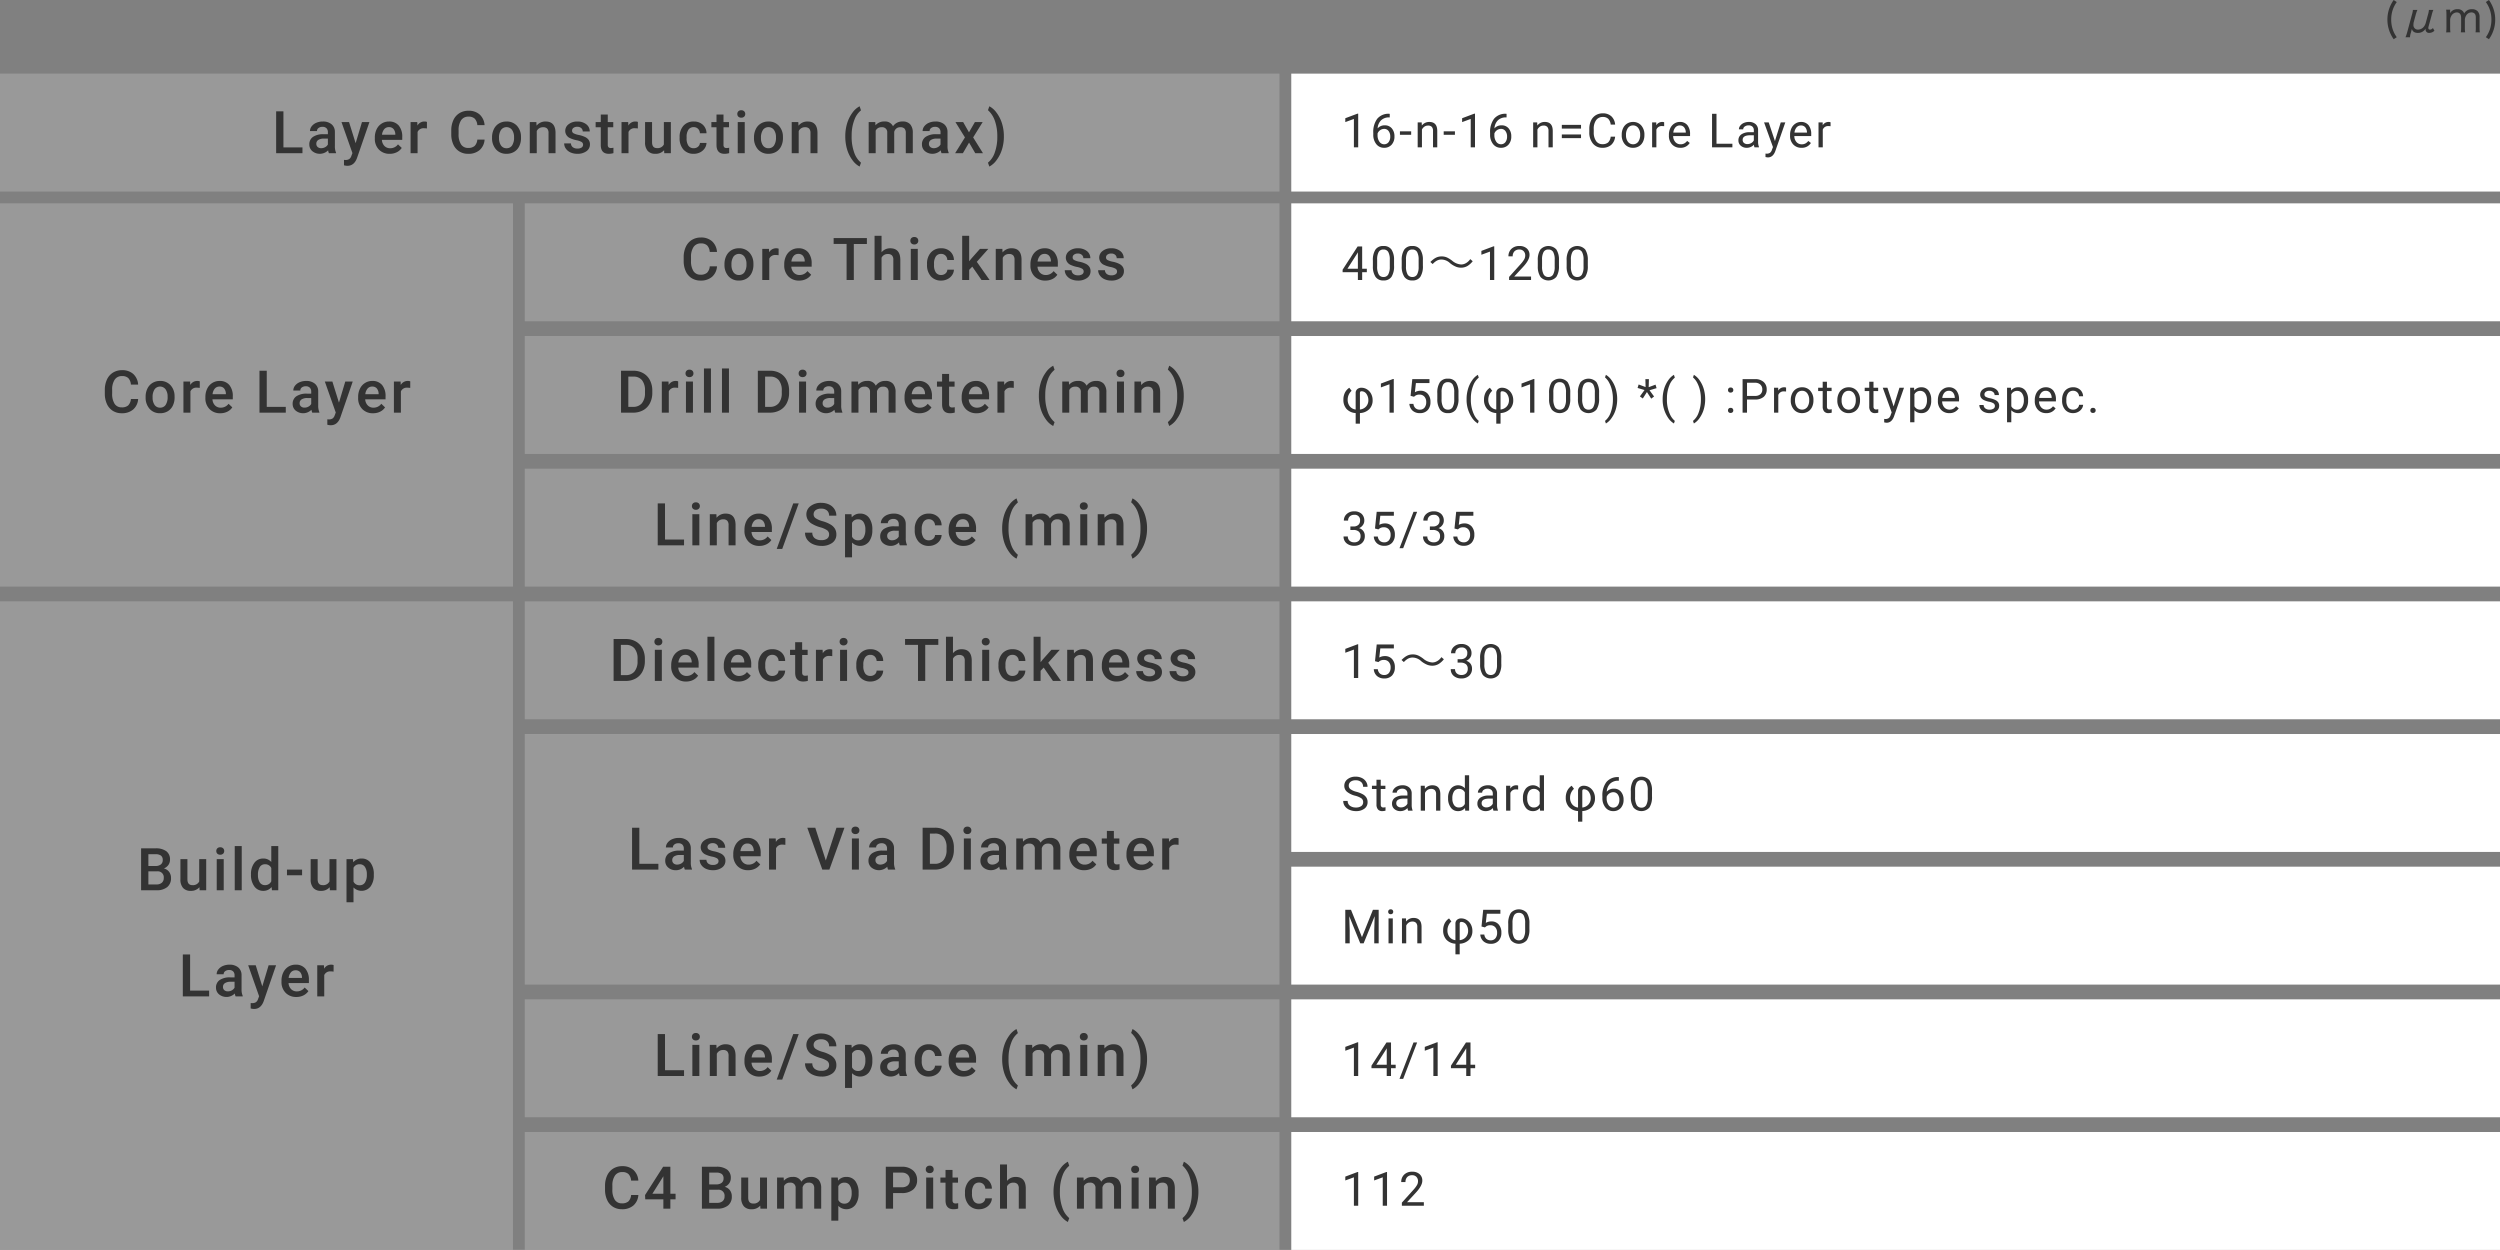 <svg xmlns="http://www.w3.org/2000/svg" width="848" height="423.976" viewBox="0 0 848 423.976">
  <rect x="0" y="0" width="848" height="423.976" fill="#808080" stroke="none"/>
  <g id="zu" transform="translate(-304 -2275.024)">
    <path id="パス_8500" data-name="パス 8500" d="M0,0H174V130H0Z" transform="translate(304 2344)" fill="#aaa" opacity="0.6"/>
    <path id="パス_8501" data-name="パス 8501" d="M0,0H174V220H0Z" transform="translate(304 2479)" fill="#aaa" opacity="0.6"/>
    <path id="パス_8502" data-name="パス 8502" d="M0,0H434V40H0Z" transform="translate(304 2300)" fill="#aaa" opacity="0.6"/>
    <path id="パス_8503" data-name="パス 8503" d="M0,0H410V40H0Z" transform="translate(742 2300)" fill="#fff"/>
    <path id="パス_8504" data-name="パス 8504" d="M0,0H410V40H0Z" transform="translate(742 2344)" fill="#fff"/>
    <path id="パス_8505" data-name="パス 8505" d="M0,0H410V40H0Z" transform="translate(742 2389)" fill="#fff"/>
    <path id="パス_8506" data-name="パス 8506" d="M0,0H410V40H0Z" transform="translate(742 2434)" fill="#fff"/>
    <path id="パス_8507" data-name="パス 8507" d="M0,0H410V40H0Z" transform="translate(742 2479)" fill="#fff"/>
    <path id="パス_8508" data-name="パス 8508" d="M0,0H410V40H0Z" transform="translate(742 2524)" fill="#fff"/>
    <path id="パス_8509" data-name="パス 8509" d="M0,0H410V40H0Z" transform="translate(742 2569)" fill="#fff"/>
    <path id="パス_8510" data-name="パス 8510" d="M0,0H410V40H0Z" transform="translate(742 2614)" fill="#fff"/>
    <path id="パス_8511" data-name="パス 8511" d="M0,0H410V40H0Z" transform="translate(742 2659)" fill="#fff"/>
    <path id="パス_8512" data-name="パス 8512" d="M0,0H256V40H0Z" transform="translate(482 2344)" fill="#aaa" opacity="0.6"/>
    <path id="パス_8513" data-name="パス 8513" d="M0,0H256V40H0Z" transform="translate(482 2479)" fill="#aaa" opacity="0.6"/>
    <path id="パス_8514" data-name="パス 8514" d="M0,0H256V40H0Z" transform="translate(482 2389)" fill="#aaa" opacity="0.6"/>
    <path id="パス_8515" data-name="パス 8515" d="M0,0H256V85H0Z" transform="translate(482 2524)" fill="#aaa" opacity="0.6"/>
    <path id="パス_8516" data-name="パス 8516" d="M0,0H256V40H0Z" transform="translate(482 2614)" fill="#aaa" opacity="0.6"/>
    <path id="パス_8517" data-name="パス 8517" d="M0,0H256V40H0Z" transform="translate(482 2434)" fill="#aaa" opacity="0.6"/>
    <path id="パス_8518" data-name="パス 8518" d="M0,0H256V40H0Z" transform="translate(482 2659)" fill="#aaa" opacity="0.6"/>
    <path id="パス_8519" data-name="パス 8519" d="M21.86,14.371a5.134,5.134,0,0,1-1.68,3.55,5.726,5.726,0,0,1-3.9,1.274,5.545,5.545,0,0,1-2.993-.806,5.288,5.288,0,0,1-2-2.29,8.264,8.264,0,0,1-.732-3.447V11.324a8.324,8.324,0,0,1,.713-3.545A5.373,5.373,0,0,1,13.32,5.416a5.707,5.707,0,0,1,3.081-.83A5.483,5.483,0,0,1,20.19,5.865a5.344,5.344,0,0,1,1.67,3.613H19.4a3.512,3.512,0,0,0-.894-2.212,2.953,2.953,0,0,0-2.1-.679,2.886,2.886,0,0,0-2.476,1.177,5.877,5.877,0,0,0-.884,3.452v1.26a6.235,6.235,0,0,0,.825,3.516A2.739,2.739,0,0,0,16.284,17.2a3.194,3.194,0,0,0,2.188-.654,3.412,3.412,0,0,0,.928-2.178Zm2.533-.752a6.231,6.231,0,0,1,.615-2.8,4.493,4.493,0,0,1,1.729-1.914A4.87,4.87,0,0,1,29.3,8.238a4.615,4.615,0,0,1,3.472,1.377,5.416,5.416,0,0,1,1.44,3.652l.01.557a6.286,6.286,0,0,1-.6,2.793,4.439,4.439,0,0,1-1.719,1.9,4.906,4.906,0,0,1-2.583.674,4.584,4.584,0,0,1-3.579-1.489,5.7,5.7,0,0,1-1.343-3.97Zm2.373.205a4.258,4.258,0,0,0,.674,2.554,2.191,2.191,0,0,0,1.875.923,2.167,2.167,0,0,0,1.87-.937,4.7,4.7,0,0,0,.669-2.744,4.2,4.2,0,0,0-.688-2.539,2.321,2.321,0,0,0-3.716-.015A4.614,4.614,0,0,0,26.767,13.824ZM42.757,10.6a5.872,5.872,0,0,0-.967-.078,2.177,2.177,0,0,0-2.2,1.25V19H37.22V8.434h2.266l.059,1.182a2.674,2.674,0,0,1,2.383-1.377,2.222,2.222,0,0,1,.84.137ZM49.724,19.2a4.91,4.91,0,0,1-3.657-1.421,5.154,5.154,0,0,1-1.4-3.784V13.7a6.34,6.34,0,0,1,.61-2.827,4.646,4.646,0,0,1,1.714-1.938,4.531,4.531,0,0,1,2.461-.693,4.147,4.147,0,0,1,3.335,1.377,5.823,5.823,0,0,1,1.177,3.9v.957h-6.9a3.173,3.173,0,0,0,.874,2.07,2.624,2.624,0,0,0,1.929.762,3.213,3.213,0,0,0,2.656-1.318L53.8,17.2a4.272,4.272,0,0,1-1.694,1.47A5.3,5.3,0,0,1,49.724,19.2Zm-.283-9.053a2,2,0,0,0-1.577.684,3.543,3.543,0,0,0-.767,1.9h4.521v-.176a2.884,2.884,0,0,0-.635-1.8A1.983,1.983,0,0,0,49.44,10.143Zm16.043,6.885h6.455V19H63.013V4.781h2.471ZM80.917,19a3.662,3.662,0,0,1-.273-.986,3.992,3.992,0,0,1-5.371.273,2.906,2.906,0,0,1-1.006-2.246,3,3,0,0,1,1.255-2.593,6.081,6.081,0,0,1,3.589-.9h1.455v-.693a1.851,1.851,0,0,0-.459-1.313,1.819,1.819,0,0,0-1.4-.493,2.09,2.09,0,0,0-1.328.405,1.254,1.254,0,0,0-.518,1.03H74.491a2.634,2.634,0,0,1,.576-1.626,3.839,3.839,0,0,1,1.567-1.187,5.506,5.506,0,0,1,2.212-.43,4.434,4.434,0,0,1,2.959.933,3.326,3.326,0,0,1,1.133,2.622v4.766a5.4,5.4,0,0,0,.4,2.275V19ZM78.31,17.291a2.7,2.7,0,0,0,1.323-.342,2.284,2.284,0,0,0,.933-.918V14.039H79.286A3.5,3.5,0,0,0,77.3,14.5a1.487,1.487,0,0,0-.664,1.3,1.387,1.387,0,0,0,.454,1.089A1.758,1.758,0,0,0,78.31,17.291ZM89.974,15.6l2.148-7.168h2.529L90.452,20.6q-.967,2.666-3.281,2.666a4.251,4.251,0,0,1-1.143-.176V21.256l.449.029a2.309,2.309,0,0,0,1.353-.327,2.169,2.169,0,0,0,.718-1.1l.342-.908L85.179,8.434h2.559ZM101.54,19.2a4.91,4.91,0,0,1-3.657-1.421,5.154,5.154,0,0,1-1.4-3.784V13.7a6.34,6.34,0,0,1,.61-2.827,4.645,4.645,0,0,1,1.714-1.938,4.531,4.531,0,0,1,2.461-.693A4.147,4.147,0,0,1,104.6,9.615a5.822,5.822,0,0,1,1.177,3.9v.957h-6.9a3.173,3.173,0,0,0,.874,2.07,2.624,2.624,0,0,0,1.929.762,3.213,3.213,0,0,0,2.656-1.318l1.279,1.221a4.272,4.272,0,0,1-1.694,1.47A5.3,5.3,0,0,1,101.54,19.2Zm-.283-9.053a2,2,0,0,0-1.577.684,3.543,3.543,0,0,0-.767,1.9h4.521v-.176a2.884,2.884,0,0,0-.635-1.8A1.983,1.983,0,0,0,101.257,10.143Zm12.895.459a5.872,5.872,0,0,0-.967-.078,2.177,2.177,0,0,0-2.2,1.25V19h-2.373V8.434h2.266l.059,1.182a2.674,2.674,0,0,1,2.383-1.377,2.222,2.222,0,0,1,.84.137Z" transform="translate(329 2396)" fill="#333"/>
    <path id="パス_8520" data-name="パス 8520" d="M22.86,19V4.781h4.873a5.949,5.949,0,0,1,3.672.967,3.405,3.405,0,0,1,1.26,2.881,3.07,3.07,0,0,1-.527,1.758A3.394,3.394,0,0,1,30.595,11.6a3.138,3.138,0,0,1,1.782,1.177,3.427,3.427,0,0,1,.63,2.075,3.785,3.785,0,0,1-1.284,3.076A5.584,5.584,0,0,1,28.046,19Zm2.471-6.416v4.443h2.744a2.656,2.656,0,0,0,1.816-.576,2.022,2.022,0,0,0,.654-1.6,2.029,2.029,0,0,0-2.266-2.266Zm0-1.816h2.422a2.8,2.8,0,0,0,1.8-.522A1.79,1.79,0,0,0,30.2,8.766a1.815,1.815,0,0,0-.6-1.523,3.033,3.033,0,0,0-1.87-.469h-2.4Zm17.318,7.2a3.68,3.68,0,0,1-2.969,1.23,3.28,3.28,0,0,1-2.6-1.006,4.279,4.279,0,0,1-.884-2.91V8.434h2.373V15.25q0,2.012,1.67,2.012a2.345,2.345,0,0,0,2.334-1.24V8.434h2.373V19H42.708ZM50.886,19H48.513V8.434h2.373ZM48.366,5.689a1.259,1.259,0,0,1,.347-.908A1.309,1.309,0,0,1,49.7,4.42a1.326,1.326,0,0,1,1,.361,1.25,1.25,0,0,1,.352.908,1.221,1.221,0,0,1-.352.894,1.336,1.336,0,0,1-1,.356,1.32,1.32,0,0,1-.991-.356A1.23,1.23,0,0,1,48.366,5.689ZM56.993,19H54.62V4h2.373Zm3.139-5.361a6.282,6.282,0,0,1,1.133-3.921A3.63,3.63,0,0,1,64.3,8.238,3.449,3.449,0,0,1,67.017,9.41V4H69.39V19H67.241l-.117-1.094A3.5,3.5,0,0,1,64.282,19.2a3.609,3.609,0,0,1-3-1.494A6.512,6.512,0,0,1,60.132,13.639Zm2.373.205a4.4,4.4,0,0,0,.62,2.515,2.012,2.012,0,0,0,1.763.9,2.241,2.241,0,0,0,2.129-1.3V11.451a2.207,2.207,0,0,0-2.109-1.27,2.027,2.027,0,0,0-1.777.913A4.9,4.9,0,0,0,62.5,13.844Zm14.965.068H72.343V12H77.47Zm9.359,4.053A3.68,3.68,0,0,1,83.86,19.2a3.28,3.28,0,0,1-2.6-1.006,4.279,4.279,0,0,1-.884-2.91V8.434h2.373V15.25q0,2.012,1.67,2.012a2.345,2.345,0,0,0,2.334-1.24V8.434h2.373V19H86.888Zm14.965-4.141a6.291,6.291,0,0,1-1.113,3.911,3.867,3.867,0,0,1-5.771.317v5.01H92.536V8.434h2.188l.1,1.074a3.486,3.486,0,0,1,2.842-1.27,3.6,3.6,0,0,1,3.032,1.44,6.459,6.459,0,0,1,1.1,4Zm-2.363-.205a4.407,4.407,0,0,0-.63-2.51,2.048,2.048,0,0,0-1.8-.928,2.184,2.184,0,0,0-2.09,1.2V16.07a2.2,2.2,0,0,0,2.109,1.23,2.045,2.045,0,0,0,1.772-.913A4.851,4.851,0,0,0,99.431,13.619ZM39.482,53.027h6.455V55H37.012V40.781h2.471ZM54.916,55a3.662,3.662,0,0,1-.273-.986,3.992,3.992,0,0,1-5.371.273,2.906,2.906,0,0,1-1.006-2.246,3,3,0,0,1,1.255-2.593,6.081,6.081,0,0,1,3.589-.9h1.455v-.693a1.851,1.851,0,0,0-.459-1.313,1.819,1.819,0,0,0-1.4-.493,2.09,2.09,0,0,0-1.328.405,1.254,1.254,0,0,0-.518,1.03H48.49a2.634,2.634,0,0,1,.576-1.626,3.838,3.838,0,0,1,1.567-1.187,5.506,5.506,0,0,1,2.212-.43,4.434,4.434,0,0,1,2.959.933,3.326,3.326,0,0,1,1.133,2.622v4.766a5.4,5.4,0,0,0,.4,2.275V55Zm-2.607-1.709a2.7,2.7,0,0,0,1.323-.342,2.284,2.284,0,0,0,.933-.918V50.039H53.285A3.5,3.5,0,0,0,51.3,50.5a1.487,1.487,0,0,0-.664,1.3,1.387,1.387,0,0,0,.454,1.089A1.758,1.758,0,0,0,52.309,53.291ZM63.973,51.6l2.148-7.168H68.65L64.451,56.6q-.967,2.666-3.281,2.666a4.251,4.251,0,0,1-1.143-.176V57.256l.449.029a2.309,2.309,0,0,0,1.353-.327,2.169,2.169,0,0,0,.718-1.1l.342-.908L59.178,44.434h2.559ZM75.539,55.2a4.91,4.91,0,0,1-3.657-1.421,5.154,5.154,0,0,1-1.4-3.784V49.7a6.34,6.34,0,0,1,.61-2.827A4.645,4.645,0,0,1,72.8,44.932a4.531,4.531,0,0,1,2.461-.693A4.147,4.147,0,0,1,78.6,45.615a5.822,5.822,0,0,1,1.177,3.9v.957h-6.9a3.173,3.173,0,0,0,.874,2.07,2.624,2.624,0,0,0,1.929.762,3.213,3.213,0,0,0,2.656-1.318L79.611,53.2a4.272,4.272,0,0,1-1.694,1.47A5.3,5.3,0,0,1,75.539,55.2Zm-.283-9.053a2,2,0,0,0-1.577.684,3.543,3.543,0,0,0-.767,1.9h4.521v-.176a2.884,2.884,0,0,0-.635-1.8A1.983,1.983,0,0,0,75.256,46.143ZM88.15,46.6a5.872,5.872,0,0,0-.967-.078,2.177,2.177,0,0,0-2.2,1.25V55H82.613V44.434h2.266l.059,1.182a2.674,2.674,0,0,1,2.383-1.377,2.222,2.222,0,0,1,.84.137Z" transform="translate(329 2558)" fill="#333"/>
    <path id="パス_8521" data-name="パス 8521" d="M26.208,14.371a5.134,5.134,0,0,1-1.68,3.55,5.726,5.726,0,0,1-3.9,1.274,5.545,5.545,0,0,1-2.993-.806,5.288,5.288,0,0,1-2-2.29,8.264,8.264,0,0,1-.732-3.447V11.324a8.324,8.324,0,0,1,.713-3.545,5.373,5.373,0,0,1,2.046-2.363,5.707,5.707,0,0,1,3.081-.83,5.483,5.483,0,0,1,3.789,1.279,5.344,5.344,0,0,1,1.67,3.613H23.747a3.512,3.512,0,0,0-.894-2.212,2.953,2.953,0,0,0-2.1-.679,2.886,2.886,0,0,0-2.476,1.177,5.877,5.877,0,0,0-.884,3.452v1.26a6.235,6.235,0,0,0,.825,3.516A2.739,2.739,0,0,0,20.632,17.2a3.194,3.194,0,0,0,2.188-.654,3.412,3.412,0,0,0,.928-2.178Zm2.533-.752a6.231,6.231,0,0,1,.615-2.8,4.493,4.493,0,0,1,1.729-1.914,4.87,4.87,0,0,1,2.559-.669,4.615,4.615,0,0,1,3.472,1.377,5.416,5.416,0,0,1,1.44,3.652l.01.557a6.286,6.286,0,0,1-.6,2.793,4.439,4.439,0,0,1-1.719,1.9,4.906,4.906,0,0,1-2.583.674,4.584,4.584,0,0,1-3.579-1.489,5.7,5.7,0,0,1-1.343-3.97Zm2.373.205a4.258,4.258,0,0,0,.674,2.554,2.191,2.191,0,0,0,1.875.923,2.167,2.167,0,0,0,1.87-.937,4.7,4.7,0,0,0,.669-2.744,4.2,4.2,0,0,0-.688-2.539,2.321,2.321,0,0,0-3.716-.015A4.614,4.614,0,0,0,31.114,13.824ZM47.1,10.6a5.872,5.872,0,0,0-.967-.078,2.177,2.177,0,0,0-2.2,1.25V19H41.567V8.434h2.266l.059,1.182a2.674,2.674,0,0,1,2.383-1.377,2.222,2.222,0,0,1,.84.137ZM54.071,19.2a4.91,4.91,0,0,1-3.657-1.421,5.154,5.154,0,0,1-1.4-3.784V13.7a6.34,6.34,0,0,1,.61-2.827,4.646,4.646,0,0,1,1.714-1.938A4.531,4.531,0,0,1,53.8,8.238a4.147,4.147,0,0,1,3.335,1.377,5.823,5.823,0,0,1,1.177,3.9v.957h-6.9a3.173,3.173,0,0,0,.874,2.07,2.624,2.624,0,0,0,1.929.762,3.213,3.213,0,0,0,2.656-1.318L58.144,17.2a4.272,4.272,0,0,1-1.694,1.47A5.3,5.3,0,0,1,54.071,19.2Zm-.283-9.053a2,2,0,0,0-1.577.684,3.543,3.543,0,0,0-.767,1.9h4.521v-.176a2.884,2.884,0,0,0-.635-1.8A1.983,1.983,0,0,0,53.788,10.143Zm23.26-3.369H72.614V19H70.163V6.773H65.769V4.781H77.048Zm4.975,2.813a3.714,3.714,0,0,1,2.939-1.348q3.379,0,3.428,3.857V19H86.017V12.184a2.086,2.086,0,0,0-.474-1.548,1.936,1.936,0,0,0-1.392-.454,2.286,2.286,0,0,0-2.129,1.27V19H79.649V4h2.373ZM94.312,19H91.938V8.434h2.373ZM91.792,5.689a1.259,1.259,0,0,1,.347-.908,1.309,1.309,0,0,1,.991-.361,1.326,1.326,0,0,1,1,.361,1.25,1.25,0,0,1,.352.908,1.221,1.221,0,0,1-.352.894,1.336,1.336,0,0,1-1,.356,1.32,1.32,0,0,1-.991-.356A1.23,1.23,0,0,1,91.792,5.689ZM102.235,17.3a2.146,2.146,0,0,0,1.475-.518,1.768,1.768,0,0,0,.625-1.279h2.236a3.486,3.486,0,0,1-.615,1.841,4.035,4.035,0,0,1-1.562,1.353,4.656,4.656,0,0,1-2.129.5,4.505,4.505,0,0,1-3.516-1.436,5.694,5.694,0,0,1-1.3-3.965v-.244a5.6,5.6,0,0,1,1.289-3.862,4.464,4.464,0,0,1,3.516-1.45,4.341,4.341,0,0,1,3.071,1.1,3.935,3.935,0,0,1,1.245,2.886h-2.236a2.173,2.173,0,0,0-.62-1.494,2,2,0,0,0-1.479-.586,2.088,2.088,0,0,0-1.777.835,4.261,4.261,0,0,0-.635,2.534v.381a4.331,4.331,0,0,0,.62,2.563A2.086,2.086,0,0,0,102.235,17.3ZM112.8,14.469l-1.055,1.084V19h-2.373V4h2.373v8.652l.742-.928,2.92-3.291h2.852l-3.926,4.4L118.675,19h-2.744ZM123,8.434l.068,1.221a3.8,3.8,0,0,1,3.076-1.416q3.3,0,3.359,3.779V19h-2.373V12.154a2.176,2.176,0,0,0-.435-1.489,1.828,1.828,0,0,0-1.421-.483,2.287,2.287,0,0,0-2.139,1.3V19h-2.373V8.434ZM137.579,19.2a4.91,4.91,0,0,1-3.657-1.421,5.154,5.154,0,0,1-1.4-3.784V13.7a6.34,6.34,0,0,1,.61-2.827,4.646,4.646,0,0,1,1.714-1.938,4.531,4.531,0,0,1,2.461-.693,4.147,4.147,0,0,1,3.335,1.377,5.823,5.823,0,0,1,1.177,3.9v.957h-6.9a3.173,3.173,0,0,0,.874,2.07,2.624,2.624,0,0,0,1.929.762,3.213,3.213,0,0,0,2.656-1.318l1.279,1.221a4.272,4.272,0,0,1-1.694,1.47A5.3,5.3,0,0,1,137.579,19.2Zm-.283-9.053a2,2,0,0,0-1.577.684,3.543,3.543,0,0,0-.767,1.9h4.521v-.176a2.884,2.884,0,0,0-.635-1.8A1.983,1.983,0,0,0,137.3,10.143Zm13.285,5.986a1.076,1.076,0,0,0-.522-.967,5.557,5.557,0,0,0-1.733-.586,8.911,8.911,0,0,1-2.021-.645,2.7,2.7,0,0,1-1.777-2.49,2.813,2.813,0,0,1,1.152-2.285,4.556,4.556,0,0,1,2.93-.918,4.74,4.74,0,0,1,3.062.938,2.975,2.975,0,0,1,1.167,2.432h-2.373a1.462,1.462,0,0,0-.508-1.138,1.946,1.946,0,0,0-1.348-.454,2.1,2.1,0,0,0-1.274.361,1.139,1.139,0,0,0-.493.967.962.962,0,0,0,.459.85,6.312,6.312,0,0,0,1.855.61,8.783,8.783,0,0,1,2.192.732,3.1,3.1,0,0,1,1.182,1.021A2.6,2.6,0,0,1,152.915,16a2.753,2.753,0,0,1-1.182,2.31,5.039,5.039,0,0,1-3.1.884,5.464,5.464,0,0,1-2.314-.469,3.809,3.809,0,0,1-1.582-1.289,3.051,3.051,0,0,1-.566-1.768h2.3a1.672,1.672,0,0,0,.635,1.294,2.467,2.467,0,0,0,1.553.454,2.4,2.4,0,0,0,1.426-.356A1.1,1.1,0,0,0,150.581,16.129Zm11.322,0a1.076,1.076,0,0,0-.522-.967,5.557,5.557,0,0,0-1.733-.586,8.911,8.911,0,0,1-2.021-.645,2.7,2.7,0,0,1-1.777-2.49A2.813,2.813,0,0,1,157,9.156a4.556,4.556,0,0,1,2.93-.918,4.74,4.74,0,0,1,3.062.938,2.975,2.975,0,0,1,1.167,2.432h-2.373a1.462,1.462,0,0,0-.508-1.138,1.946,1.946,0,0,0-1.348-.454,2.1,2.1,0,0,0-1.274.361,1.139,1.139,0,0,0-.493.967.962.962,0,0,0,.459.85,6.312,6.312,0,0,0,1.855.61,8.783,8.783,0,0,1,2.192.732,3.1,3.1,0,0,1,1.182,1.021A2.6,2.6,0,0,1,164.237,16a2.753,2.753,0,0,1-1.182,2.31,5.039,5.039,0,0,1-3.1.884,5.464,5.464,0,0,1-2.314-.469,3.809,3.809,0,0,1-1.582-1.289,3.051,3.051,0,0,1-.566-1.768h2.3a1.672,1.672,0,0,0,.635,1.294,2.467,2.467,0,0,0,1.553.454,2.4,2.4,0,0,0,1.426-.356A1.1,1.1,0,0,0,161.9,16.129Z" transform="translate(521 2351)" fill="#333"/>
    <path id="パス_8522" data-name="パス 8522" d="M39.14,17.027h6.455V19H36.669V4.781H39.14ZM54.573,19a3.662,3.662,0,0,1-.273-.986,3.992,3.992,0,0,1-5.371.273,2.906,2.906,0,0,1-1.006-2.246,3,3,0,0,1,1.255-2.593,6.081,6.081,0,0,1,3.589-.9h1.455v-.693a1.851,1.851,0,0,0-.459-1.313,1.819,1.819,0,0,0-1.4-.493,2.09,2.09,0,0,0-1.328.405,1.254,1.254,0,0,0-.518,1.03H48.147a2.634,2.634,0,0,1,.576-1.626,3.838,3.838,0,0,1,1.567-1.187,5.506,5.506,0,0,1,2.212-.43,4.434,4.434,0,0,1,2.959.933,3.326,3.326,0,0,1,1.133,2.622v4.766a5.4,5.4,0,0,0,.4,2.275V19Zm-2.607-1.709a2.7,2.7,0,0,0,1.323-.342,2.284,2.284,0,0,0,.933-.918V14.039H52.942a3.5,3.5,0,0,0-1.982.459,1.487,1.487,0,0,0-.664,1.3,1.387,1.387,0,0,0,.454,1.089A1.758,1.758,0,0,0,51.966,17.291ZM63.63,15.6l2.148-7.168h2.529L64.108,20.6q-.967,2.666-3.281,2.666a4.251,4.251,0,0,1-1.143-.176V21.256l.449.029a2.309,2.309,0,0,0,1.353-.327,2.169,2.169,0,0,0,.718-1.1l.342-.908L58.835,8.434h2.559ZM75.2,19.2a4.91,4.91,0,0,1-3.657-1.421,5.154,5.154,0,0,1-1.4-3.784V13.7a6.34,6.34,0,0,1,.61-2.827,4.645,4.645,0,0,1,1.714-1.938,4.531,4.531,0,0,1,2.461-.693,4.147,4.147,0,0,1,3.335,1.377,5.822,5.822,0,0,1,1.177,3.9v.957h-6.9a3.173,3.173,0,0,0,.874,2.07,2.624,2.624,0,0,0,1.929.762,3.213,3.213,0,0,0,2.656-1.318L79.269,17.2a4.272,4.272,0,0,1-1.694,1.47A5.3,5.3,0,0,1,75.2,19.2Zm-.283-9.053a2,2,0,0,0-1.577.684,3.543,3.543,0,0,0-.767,1.9h4.521v-.176a2.884,2.884,0,0,0-.635-1.8A1.983,1.983,0,0,0,74.913,10.143Zm12.895.459a5.872,5.872,0,0,0-.967-.078,2.177,2.177,0,0,0-2.2,1.25V19H82.271V8.434h2.266l.059,1.182a2.674,2.674,0,0,1,2.383-1.377,2.222,2.222,0,0,1,.84.137Zm19.559,3.77a5.134,5.134,0,0,1-1.68,3.55,5.726,5.726,0,0,1-3.9,1.274A5.545,5.545,0,0,1,98.8,18.39a5.288,5.288,0,0,1-2-2.29,8.264,8.264,0,0,1-.732-3.447V11.324a8.324,8.324,0,0,1,.713-3.545,5.373,5.373,0,0,1,2.046-2.363,5.707,5.707,0,0,1,3.081-.83A5.483,5.483,0,0,1,105.7,5.865a5.344,5.344,0,0,1,1.67,3.613h-2.461a3.512,3.512,0,0,0-.894-2.212,2.953,2.953,0,0,0-2.1-.679,2.886,2.886,0,0,0-2.476,1.177,5.877,5.877,0,0,0-.884,3.452v1.26a6.235,6.235,0,0,0,.825,3.516A2.739,2.739,0,0,0,101.79,17.2a3.194,3.194,0,0,0,2.188-.654,3.412,3.412,0,0,0,.928-2.178Zm2.533-.752a6.231,6.231,0,0,1,.615-2.8,4.493,4.493,0,0,1,1.729-1.914,4.87,4.87,0,0,1,2.559-.669,4.615,4.615,0,0,1,3.472,1.377,5.416,5.416,0,0,1,1.44,3.652l.01.557a6.286,6.286,0,0,1-.6,2.793,4.439,4.439,0,0,1-1.719,1.9,4.906,4.906,0,0,1-2.583.674,4.584,4.584,0,0,1-3.579-1.489,5.7,5.7,0,0,1-1.343-3.97Zm2.373.205a4.258,4.258,0,0,0,.674,2.554,2.191,2.191,0,0,0,1.875.923,2.167,2.167,0,0,0,1.87-.937,4.7,4.7,0,0,0,.669-2.744,4.2,4.2,0,0,0-.688-2.539,2.321,2.321,0,0,0-3.716-.015A4.614,4.614,0,0,0,112.272,13.824Zm12.66-5.391L125,9.654a3.8,3.8,0,0,1,3.076-1.416q3.3,0,3.359,3.779V19h-2.373V12.154a2.176,2.176,0,0,0-.435-1.489,1.828,1.828,0,0,0-1.421-.483,2.287,2.287,0,0,0-2.139,1.3V19H122.7V8.434Zm15.844,7.7a1.076,1.076,0,0,0-.522-.967,5.557,5.557,0,0,0-1.733-.586,8.911,8.911,0,0,1-2.021-.645,2.7,2.7,0,0,1-1.777-2.49,2.813,2.813,0,0,1,1.152-2.285,4.556,4.556,0,0,1,2.93-.918,4.74,4.74,0,0,1,3.062.938,2.975,2.975,0,0,1,1.167,2.432h-2.373a1.462,1.462,0,0,0-.508-1.138,1.946,1.946,0,0,0-1.348-.454,2.1,2.1,0,0,0-1.274.361,1.139,1.139,0,0,0-.493.967.962.962,0,0,0,.459.85,6.312,6.312,0,0,0,1.855.61,8.783,8.783,0,0,1,2.192.732,3.1,3.1,0,0,1,1.182,1.021A2.6,2.6,0,0,1,143.11,16a2.753,2.753,0,0,1-1.182,2.31,5.039,5.039,0,0,1-3.1.884,5.464,5.464,0,0,1-2.314-.469,3.809,3.809,0,0,1-1.582-1.289,3.051,3.051,0,0,1-.566-1.768h2.3a1.672,1.672,0,0,0,.635,1.294,2.467,2.467,0,0,0,1.553.454,2.4,2.4,0,0,0,1.426-.356A1.1,1.1,0,0,0,140.776,16.129Zm8.373-10.264V8.434h1.865v1.758h-1.865v5.9a1.3,1.3,0,0,0,.239.874,1.109,1.109,0,0,0,.854.269,3.656,3.656,0,0,0,.83-.1v1.836a5.844,5.844,0,0,1-1.562.225q-2.734,0-2.734-3.018V10.191h-1.738V8.434h1.738V5.865ZM159.358,10.6a5.872,5.872,0,0,0-.967-.078,2.177,2.177,0,0,0-2.2,1.25V19h-2.373V8.434h2.266l.059,1.182a2.674,2.674,0,0,1,2.383-1.377,2.222,2.222,0,0,1,.84.137Zm8.9,7.363a3.68,3.68,0,0,1-2.969,1.23,3.28,3.28,0,0,1-2.6-1.006,4.279,4.279,0,0,1-.884-2.91V8.434h2.373V15.25q0,2.012,1.67,2.012a2.345,2.345,0,0,0,2.334-1.24V8.434h2.373V19h-2.236Zm10.053-.664a2.146,2.146,0,0,0,1.475-.518,1.768,1.768,0,0,0,.625-1.279h2.236a3.486,3.486,0,0,1-.615,1.841A4.035,4.035,0,0,1,180.47,18.7a4.656,4.656,0,0,1-2.129.5,4.505,4.505,0,0,1-3.516-1.436,5.694,5.694,0,0,1-1.3-3.965v-.244a5.6,5.6,0,0,1,1.289-3.862,4.464,4.464,0,0,1,3.516-1.45,4.341,4.341,0,0,1,3.071,1.1,3.935,3.935,0,0,1,1.245,2.886h-2.236a2.173,2.173,0,0,0-.62-1.494,2,2,0,0,0-1.479-.586,2.088,2.088,0,0,0-1.777.835,4.261,4.261,0,0,0-.635,2.534v.381a4.331,4.331,0,0,0,.62,2.563A2.086,2.086,0,0,0,178.312,17.3Zm10.1-11.436V8.434h1.865v1.758h-1.865v5.9a1.3,1.3,0,0,0,.239.874,1.109,1.109,0,0,0,.854.269,3.656,3.656,0,0,0,.83-.1v1.836a5.844,5.844,0,0,1-1.562.225q-2.734,0-2.734-3.018V10.191H184.3V8.434h1.738V5.865ZM195.614,19h-2.373V8.434h2.373Zm-2.52-13.311a1.259,1.259,0,0,1,.347-.908,1.309,1.309,0,0,1,.991-.361,1.326,1.326,0,0,1,1,.361,1.25,1.25,0,0,1,.352.908,1.221,1.221,0,0,1-.352.894,1.336,1.336,0,0,1-1,.356,1.32,1.32,0,0,1-.991-.356A1.23,1.23,0,0,1,193.095,5.689Zm5.658,7.93a6.231,6.231,0,0,1,.615-2.8A4.493,4.493,0,0,1,201.1,8.907a4.87,4.87,0,0,1,2.559-.669,4.615,4.615,0,0,1,3.472,1.377,5.416,5.416,0,0,1,1.44,3.652l.01.557a6.286,6.286,0,0,1-.6,2.793,4.439,4.439,0,0,1-1.719,1.9,4.906,4.906,0,0,1-2.583.674,4.584,4.584,0,0,1-3.579-1.489,5.7,5.7,0,0,1-1.343-3.97Zm2.373.205a4.258,4.258,0,0,0,.674,2.554,2.191,2.191,0,0,0,1.875.923,2.167,2.167,0,0,0,1.87-.937,4.7,4.7,0,0,0,.669-2.744,4.2,4.2,0,0,0-.688-2.539,2.321,2.321,0,0,0-3.716-.015A4.614,4.614,0,0,0,201.126,13.824Zm12.66-5.391.068,1.221a3.8,3.8,0,0,1,3.076-1.416q3.3,0,3.359,3.779V19h-2.373V12.154a2.176,2.176,0,0,0-.435-1.489,1.828,1.828,0,0,0-1.421-.483,2.287,2.287,0,0,0-2.139,1.3V19H211.55V8.434Zm15.936,4.785a14.881,14.881,0,0,1,.605-4.282A11.754,11.754,0,0,1,232.1,5.313a7.057,7.057,0,0,1,2.48-2.241l.469,1.387a7.249,7.249,0,0,0-2.231,3.188,14.28,14.28,0,0,0-.933,4.907l-.01.84a15.525,15.525,0,0,0,.835,5.278,7.779,7.779,0,0,0,2.339,3.53l-.469,1.318a7.069,7.069,0,0,1-2.485-2.251,11.752,11.752,0,0,1-1.777-3.623A15.468,15.468,0,0,1,229.722,13.219Zm10.17-4.785.068,1.1a3.8,3.8,0,0,1,3.047-1.3,2.921,2.921,0,0,1,2.9,1.621,3.748,3.748,0,0,1,3.242-1.621,3.294,3.294,0,0,1,2.6.967,4.257,4.257,0,0,1,.874,2.852V19h-2.373V12.125a2.1,2.1,0,0,0-.439-1.475,1.924,1.924,0,0,0-1.455-.469,1.976,1.976,0,0,0-1.323.435,2.292,2.292,0,0,0-.718,1.138l.01,7.246h-2.373V12.047a1.693,1.693,0,0,0-1.9-1.865,2.089,2.089,0,0,0-2.021,1.162V19h-2.373V8.434ZM262.376,19a3.663,3.663,0,0,1-.273-.986,3.992,3.992,0,0,1-5.371.273,2.906,2.906,0,0,1-1.006-2.246,3,3,0,0,1,1.255-2.593,6.081,6.081,0,0,1,3.589-.9h1.455v-.693a1.851,1.851,0,0,0-.459-1.313,1.819,1.819,0,0,0-1.4-.493,2.09,2.09,0,0,0-1.328.405,1.254,1.254,0,0,0-.518,1.03H255.95a2.634,2.634,0,0,1,.576-1.626,3.839,3.839,0,0,1,1.567-1.187,5.505,5.505,0,0,1,2.212-.43,4.434,4.434,0,0,1,2.959.933,3.326,3.326,0,0,1,1.133,2.622v4.766a5.4,5.4,0,0,0,.4,2.275V19Zm-2.607-1.709a2.7,2.7,0,0,0,1.323-.342,2.284,2.284,0,0,0,.933-.918V14.039h-1.279a3.5,3.5,0,0,0-1.982.459,1.487,1.487,0,0,0-.664,1.3,1.387,1.387,0,0,0,.454,1.089A1.758,1.758,0,0,0,259.769,17.291Zm11.908-5.381,2.012-3.477h2.637l-3.232,5.205L276.433,19h-2.617l-2.109-3.613L269.606,19H266.97l3.34-5.361-3.223-5.205H269.7Zm11.84,1.465a14.694,14.694,0,0,1-.6,4.185,11.856,11.856,0,0,1-1.807,3.672,7.075,7.075,0,0,1-2.529,2.29l-.469-1.318a7.505,7.505,0,0,0,2.319-3.462,15.378,15.378,0,0,0,.854-5.317V13.2a15.605,15.605,0,0,0-.742-4.946,8.725,8.725,0,0,0-2.129-3.579l-.3-.273.469-1.328a7,7,0,0,1,2.422,2.148,11.657,11.657,0,0,1,1.8,3.452,14.38,14.38,0,0,1,.7,3.94Z" transform="translate(361 2308)" fill="#333"/>
    <path id="パス_8523" data-name="パス 8523" d="M5.7,15H4.242V5.367L1.328,6.438V5.125L5.469,3.57H5.7ZM16.4,3.617V4.844h-.266a3.805,3.805,0,0,0-2.687,1A4.161,4.161,0,0,0,12.292,8.57a3.085,3.085,0,0,1,2.453-1.031,2.95,2.95,0,0,1,2.371,1.047,4.038,4.038,0,0,1,.887,2.7,4.025,4.025,0,0,1-.957,2.813,3.3,3.3,0,0,1-2.566,1.055A3.247,3.247,0,0,1,11.831,13.9a4.97,4.97,0,0,1-1.016-3.23v-.555a7.488,7.488,0,0,1,1.34-4.8,4.921,4.921,0,0,1,3.988-1.7ZM14.5,8.742A2.429,2.429,0,0,0,12.269,10.3v.531A3.731,3.731,0,0,0,12.9,13.1a1.9,1.9,0,0,0,1.578.859,1.838,1.838,0,0,0,1.535-.719,2.982,2.982,0,0,0,.559-1.883,2.983,2.983,0,0,0-.566-1.895A1.816,1.816,0,0,0,14.5,8.742Zm9.167,2.016H19.858V9.578H23.67Zm3.573-4.211.047,1.063a3.08,3.08,0,0,1,2.531-1.219q2.68,0,2.7,3.023V15H31.08V9.406a1.946,1.946,0,0,0-.418-1.352,1.675,1.675,0,0,0-1.277-.437,2.086,2.086,0,0,0-1.234.375,2.546,2.546,0,0,0-.828.984V15H25.877V6.547Zm11.269,4.211H34.7V9.578h3.813ZM45.32,15H43.867V5.367l-2.914,1.07V5.125L45.094,3.57h.227ZM56.027,3.617V4.844h-.266a3.805,3.805,0,0,0-2.687,1A4.161,4.161,0,0,0,51.917,8.57,3.085,3.085,0,0,1,54.37,7.539a2.95,2.95,0,0,1,2.371,1.047,4.038,4.038,0,0,1,.887,2.7,4.025,4.025,0,0,1-.957,2.813A3.3,3.3,0,0,1,54.1,15.156,3.247,3.247,0,0,1,51.456,13.9a4.97,4.97,0,0,1-1.016-3.23v-.555a7.488,7.488,0,0,1,1.34-4.8,4.921,4.921,0,0,1,3.988-1.7Zm-1.9,5.125A2.429,2.429,0,0,0,51.894,10.3v.531a3.731,3.731,0,0,0,.633,2.266,1.9,1.9,0,0,0,1.578.859,1.838,1.838,0,0,0,1.535-.719,2.982,2.982,0,0,0,.559-1.883,2.983,2.983,0,0,0-.566-1.895A1.816,1.816,0,0,0,54.128,8.742Zm12.288-2.2.047,1.063a3.08,3.08,0,0,1,2.531-1.219q2.68,0,2.7,3.023V15H70.252V9.406a1.946,1.946,0,0,0-.418-1.352,1.675,1.675,0,0,0-1.277-.437,2.086,2.086,0,0,0-1.234.375,2.546,2.546,0,0,0-.828.984V15H65.048V6.547Zm14.87,2.094H74.77V7.383h6.516Zm0,3.242H74.77v-1.25h6.516Zm11.566-.492a4.185,4.185,0,0,1-1.332,2.785,4.365,4.365,0,0,1-2.98.98,4.008,4.008,0,0,1-3.23-1.445,5.815,5.815,0,0,1-1.215-3.867V8.75a6.481,6.481,0,0,1,.566-2.789,4.231,4.231,0,0,1,1.605-1.848,4.47,4.47,0,0,1,2.406-.645A4.11,4.11,0,0,1,91.578,4.48a4.235,4.235,0,0,1,1.273,2.8H91.344A3.254,3.254,0,0,0,90.5,5.313,2.569,2.569,0,0,0,88.672,4.7a2.685,2.685,0,0,0-2.254,1.063A4.875,4.875,0,0,0,85.6,8.789v1.1a5.011,5.011,0,0,0,.773,2.945,2.5,2.5,0,0,0,2.164,1.094,2.886,2.886,0,0,0,1.918-.566,3.143,3.143,0,0,0,.887-1.973Zm2.238-.7a4.993,4.993,0,0,1,.488-2.234A3.643,3.643,0,0,1,96.937,6.93a3.7,3.7,0,0,1,1.988-.539,3.565,3.565,0,0,1,2.793,1.2,4.6,4.6,0,0,1,1.066,3.18v.1a5.036,5.036,0,0,1-.473,2.215,3.589,3.589,0,0,1-1.352,1.527,3.743,3.743,0,0,1-2.02.547,3.556,3.556,0,0,1-2.785-1.2A4.575,4.575,0,0,1,95.089,10.8Zm1.453.172a3.616,3.616,0,0,0,.652,2.258,2.211,2.211,0,0,0,3.5-.012,3.955,3.955,0,0,0,.648-2.418,3.61,3.61,0,0,0-.66-2.254,2.1,2.1,0,0,0-1.754-.863A2.075,2.075,0,0,0,97.2,8.43,3.925,3.925,0,0,0,96.542,10.867Zm12.941-3.023a4.331,4.331,0,0,0-.711-.055A1.9,1.9,0,0,0,106.842,9v6H105.4V6.547H106.8l.023.977a2.251,2.251,0,0,1,2.016-1.133,1.477,1.477,0,0,1,.641.109Zm5.488,7.313a3.693,3.693,0,0,1-2.8-1.129,4.19,4.19,0,0,1-1.078-3.02v-.266a5.073,5.073,0,0,1,.48-2.246,3.748,3.748,0,0,1,1.344-1.547,3.378,3.378,0,0,1,1.871-.559,3.166,3.166,0,0,1,2.563,1.086,4.7,4.7,0,0,1,.914,3.109v.6h-5.727a3,3,0,0,0,.73,2.02,2.3,2.3,0,0,0,1.777.77,2.517,2.517,0,0,0,1.3-.312,3.259,3.259,0,0,0,.93-.828l.883.688A3.55,3.55,0,0,1,114.97,15.156Zm-.18-7.578a1.928,1.928,0,0,0-1.469.637A3.1,3.1,0,0,0,112.588,10h4.234V9.891a2.753,2.753,0,0,0-.594-1.707A1.815,1.815,0,0,0,114.791,7.578Zm12.444,6.2h5.391V15h-6.9V3.625h1.508ZM140.128,15a3.036,3.036,0,0,1-.2-.891,3.225,3.225,0,0,1-2.406,1.047,2.984,2.984,0,0,1-2.051-.707,2.287,2.287,0,0,1-.8-1.793,2.39,2.39,0,0,1,1-2.051,4.733,4.733,0,0,1,2.824-.73H139.9V9.211A1.623,1.623,0,0,0,139.448,8a1.821,1.821,0,0,0-1.336-.449,2.107,2.107,0,0,0-1.3.391,1.151,1.151,0,0,0-.523.945h-1.453a2,2,0,0,1,.449-1.223,3.066,3.066,0,0,1,1.219-.934,4.1,4.1,0,0,1,1.691-.344,3.342,3.342,0,0,1,2.289.73,2.635,2.635,0,0,1,.859,2.012v3.891a4.757,4.757,0,0,0,.3,1.852V15Zm-2.4-1.1a2.54,2.54,0,0,0,1.289-.352,2.127,2.127,0,0,0,.883-.914V10.9h-1.133q-2.656,0-2.656,1.555a1.316,1.316,0,0,0,.453,1.063A1.742,1.742,0,0,0,137.73,13.9Zm9.331-1.016,1.969-6.336h1.547l-3.4,9.758q-.789,2.109-2.508,2.109l-.273-.023-.539-.1V17.117l.391.031a1.923,1.923,0,0,0,1.145-.3,2.148,2.148,0,0,0,.676-1.086l.32-.859-3.016-8.359h1.578Zm9.011,2.273a3.693,3.693,0,0,1-2.8-1.129,4.19,4.19,0,0,1-1.078-3.02v-.266a5.073,5.073,0,0,1,.48-2.246,3.748,3.748,0,0,1,1.344-1.547,3.378,3.378,0,0,1,1.871-.559,3.166,3.166,0,0,1,2.563,1.086,4.7,4.7,0,0,1,.914,3.109v.6h-5.727a3,3,0,0,0,.73,2.02,2.3,2.3,0,0,0,1.777.77,2.517,2.517,0,0,0,1.3-.312,3.258,3.258,0,0,0,.93-.828l.883.688A3.55,3.55,0,0,1,156.072,15.156Zm-.18-7.578a1.928,1.928,0,0,0-1.469.637A3.1,3.1,0,0,0,153.689,10h4.234V9.891a2.753,2.753,0,0,0-.594-1.707A1.815,1.815,0,0,0,155.892,7.578Zm10.034.266a4.331,4.331,0,0,0-.711-.055A1.9,1.9,0,0,0,163.286,9v6h-1.445V6.547h1.406l.023.977a2.251,2.251,0,0,1,2.016-1.133,1.477,1.477,0,0,1,.641.109Z" transform="translate(759 2310)" fill="#333"/>
    <path id="パス_8524" data-name="パス 8524" d="M7.047,11.18H8.625v1.18H7.047V15H5.594V12.359H.414v-.852L5.508,3.625H7.047Zm-4.992,0H5.594V5.6l-.172.313Zm15.808-1.031A6.61,6.61,0,0,1,17,13.922a3.084,3.084,0,0,1-2.711,1.234,3.107,3.107,0,0,1-2.7-1.207,6.274,6.274,0,0,1-.906-3.605V8.414a6.463,6.463,0,0,1,.867-3.727,3.108,3.108,0,0,1,2.719-1.219,3.136,3.136,0,0,1,2.7,1.176,6.237,6.237,0,0,1,.891,3.629ZM16.417,8.172A5.3,5.3,0,0,0,15.9,5.5a1.775,1.775,0,0,0-1.633-.84,1.751,1.751,0,0,0-1.617.836,5.171,5.171,0,0,0-.523,2.57v2.313a5.381,5.381,0,0,0,.535,2.723,1.771,1.771,0,0,0,1.621.879,1.747,1.747,0,0,0,1.59-.828,5.186,5.186,0,0,0,.543-2.609Zm11.23,1.977a6.61,6.61,0,0,1-.867,3.773,3.084,3.084,0,0,1-2.711,1.234,3.107,3.107,0,0,1-2.7-1.207,6.274,6.274,0,0,1-.906-3.605V8.414a6.463,6.463,0,0,1,.867-3.727,3.108,3.108,0,0,1,2.719-1.219,3.136,3.136,0,0,1,2.7,1.176,6.237,6.237,0,0,1,.891,3.629ZM26.2,8.172A5.3,5.3,0,0,0,25.686,5.5a1.775,1.775,0,0,0-1.633-.84,1.751,1.751,0,0,0-1.617.836,5.171,5.171,0,0,0-.523,2.57v2.313a5.381,5.381,0,0,0,.535,2.723,1.771,1.771,0,0,0,1.621.879,1.747,1.747,0,0,0,1.59-.828,5.186,5.186,0,0,0,.543-2.609Zm4.768,1.42a5.64,5.64,0,0,1,1.344-1.12,3.279,3.279,0,0,1,1.648-.416,4.349,4.349,0,0,1,2.88,1.216,7.97,7.97,0,0,0,2.224,1.3,5.048,5.048,0,0,0,1.52.256A4.322,4.322,0,0,0,42.7,10.28a6.543,6.543,0,0,0,1.84-1.648l-.832-.72a4.266,4.266,0,0,1-1.824,1.552,3.112,3.112,0,0,1-1.28.272,5.2,5.2,0,0,1-3.072-1.312,9.826,9.826,0,0,0-1.5-.96,4.322,4.322,0,0,0-2-.464c-1.44,0-2.432.5-3.856,1.888ZM51.848,15H50.4V5.367l-2.914,1.07V5.125L51.622,3.57h.227Zm12.487,0H56.883V13.961L60.82,9.586a9.355,9.355,0,0,0,1.207-1.613,2.693,2.693,0,0,0,.332-1.285,2.041,2.041,0,0,0-.539-1.461,1.885,1.885,0,0,0-1.437-.57,2.232,2.232,0,0,0-1.676.613,2.343,2.343,0,0,0-.6,1.707H56.664a3.355,3.355,0,0,1,1.012-2.539,3.751,3.751,0,0,1,2.707-.969,3.6,3.6,0,0,1,2.508.832,2.838,2.838,0,0,1,.922,2.215q0,1.68-2.141,4l-3.047,3.3h5.711ZM73.8,10.148a6.61,6.61,0,0,1-.867,3.773,3.6,3.6,0,0,1-5.406.027,6.274,6.274,0,0,1-.906-3.605V8.414a6.463,6.463,0,0,1,.867-3.727,3.668,3.668,0,0,1,5.422-.043A6.237,6.237,0,0,1,73.8,8.273ZM72.355,8.172A5.3,5.3,0,0,0,71.839,5.5a1.775,1.775,0,0,0-1.633-.84,1.751,1.751,0,0,0-1.617.836,5.171,5.171,0,0,0-.523,2.57v2.313A5.381,5.381,0,0,0,68.6,13.1a1.771,1.771,0,0,0,1.621.879,1.747,1.747,0,0,0,1.59-.828,5.186,5.186,0,0,0,.543-2.609Zm11.23,1.977a6.61,6.61,0,0,1-.867,3.773,3.6,3.6,0,0,1-5.406.027,6.274,6.274,0,0,1-.906-3.605V8.414a6.463,6.463,0,0,1,.867-3.727,3.668,3.668,0,0,1,5.422-.043,6.237,6.237,0,0,1,.891,3.629ZM82.139,8.172A5.3,5.3,0,0,0,81.623,5.5a1.775,1.775,0,0,0-1.633-.84,1.751,1.751,0,0,0-1.617.836,5.171,5.171,0,0,0-.523,2.57v2.313a5.381,5.381,0,0,0,.535,2.723,1.771,1.771,0,0,0,1.621.879,1.747,1.747,0,0,0,1.59-.828,5.186,5.186,0,0,0,.543-2.609Z" transform="translate(759 2355)" fill="#333"/>
    <path id="パス_8525" data-name="パス 8525" d="M4.844,15.133a4.514,4.514,0,0,1-3.082-1.379A4.537,4.537,0,0,1,.68,10.594a5.246,5.246,0,0,1,.5-2.34,4.394,4.394,0,0,1,1.5-1.707l.789,1.039a4.008,4.008,0,0,0-1.336,3.008A3.51,3.51,0,0,0,2.84,12.84a3.04,3.04,0,0,0,2,1.1V8.344a1.679,1.679,0,0,1,.539-1.309A2.037,2.037,0,0,1,6.8,6.547,3.5,3.5,0,0,1,8.7,7.1a3.875,3.875,0,0,1,1.387,1.52,4.523,4.523,0,0,1,.508,2.133,4.191,4.191,0,0,1-1.133,3.059,4.8,4.8,0,0,1-3.172,1.324v3.6H4.844Zm1.445-1.2A3.234,3.234,0,0,0,8.383,12.9a3.129,3.129,0,0,0,.766-2.148,3.65,3.65,0,0,0-.684-2.164A2,2,0,0,0,6.8,7.742q-.516,0-.516.641ZM17.769,15H16.316V5.367L13.4,6.438V5.125L17.542,3.57h.227Zm5.7-5.7.578-5.672h5.828V4.961h-4.6l-.344,3.1a3.671,3.671,0,0,1,1.9-.492A3.138,3.138,0,0,1,29.3,8.6a4.026,4.026,0,0,1,.914,2.777,3.886,3.886,0,0,1-.949,2.77,3.46,3.46,0,0,1-2.652,1.012,3.6,3.6,0,0,1-2.461-.836,3.337,3.337,0,0,1-1.086-2.312h1.367a2.3,2.3,0,0,0,.7,1.473,2.162,2.162,0,0,0,1.484.5,1.95,1.95,0,0,0,1.582-.687,2.874,2.874,0,0,0,.574-1.9,2.638,2.638,0,0,0-.621-1.832,2.113,2.113,0,0,0-1.652-.691,2.383,2.383,0,0,0-1.484.414l-.383.313Zm16.253.852a6.61,6.61,0,0,1-.867,3.773,3.084,3.084,0,0,1-2.711,1.234,3.107,3.107,0,0,1-2.7-1.207,6.274,6.274,0,0,1-.906-3.605V8.414a6.463,6.463,0,0,1,.867-3.727,3.108,3.108,0,0,1,2.719-1.219,3.136,3.136,0,0,1,2.7,1.176,6.237,6.237,0,0,1,.891,3.629ZM38.275,8.172A5.3,5.3,0,0,0,37.759,5.5a1.775,1.775,0,0,0-1.633-.84,1.751,1.751,0,0,0-1.617.836,5.171,5.171,0,0,0-.523,2.57v2.313a5.381,5.381,0,0,0,.535,2.723,1.771,1.771,0,0,0,1.621.879,1.747,1.747,0,0,0,1.59-.828,5.186,5.186,0,0,0,.543-2.609Zm4.191,2.211a12.079,12.079,0,0,1,.473-3.391,9.85,9.85,0,0,1,1.41-2.953,6,6,0,0,1,1.945-1.875l.3.953A6.222,6.222,0,0,0,44.72,5.789a11.583,11.583,0,0,0-.8,4.023l-.008.664a11.643,11.643,0,0,0,1.1,5.234,6.252,6.252,0,0,0,1.578,2.078l-.3.883a6.192,6.192,0,0,1-1.984-1.937A10.859,10.859,0,0,1,42.466,10.383Zm10.073,4.75a4.514,4.514,0,0,1-3.082-1.379,4.537,4.537,0,0,1-1.082-3.16,5.246,5.246,0,0,1,.5-2.34,4.394,4.394,0,0,1,1.5-1.707l.789,1.039a4.008,4.008,0,0,0-1.336,3.008,3.51,3.51,0,0,0,.707,2.246,3.04,3.04,0,0,0,2,1.1V8.344a1.679,1.679,0,0,1,.539-1.309A2.037,2.037,0,0,1,54.5,6.547a3.5,3.5,0,0,1,1.895.551,3.875,3.875,0,0,1,1.387,1.52,4.523,4.523,0,0,1,.508,2.133,4.191,4.191,0,0,1-1.133,3.059,4.8,4.8,0,0,1-3.172,1.324v3.6H52.539Zm1.445-1.2A3.234,3.234,0,0,0,56.078,12.9a3.129,3.129,0,0,0,.766-2.148,3.65,3.65,0,0,0-.684-2.164,2,2,0,0,0-1.66-.844q-.516,0-.516.641ZM65.464,15H64.011V5.367L61.1,6.438V5.125L65.238,3.57h.227Zm12.167-4.852a6.61,6.61,0,0,1-.867,3.773,3.6,3.6,0,0,1-5.406.027,6.274,6.274,0,0,1-.906-3.605V8.414a6.463,6.463,0,0,1,.867-3.727,3.668,3.668,0,0,1,5.422-.043,6.237,6.237,0,0,1,.891,3.629ZM76.186,8.172A5.3,5.3,0,0,0,75.67,5.5a1.775,1.775,0,0,0-1.633-.84,1.751,1.751,0,0,0-1.617.836,5.171,5.171,0,0,0-.523,2.57v2.313a5.381,5.381,0,0,0,.535,2.723,1.771,1.771,0,0,0,1.621.879,1.747,1.747,0,0,0,1.59-.828,5.186,5.186,0,0,0,.543-2.609Zm11.23,1.977a6.61,6.61,0,0,1-.867,3.773,3.6,3.6,0,0,1-5.406.027,6.274,6.274,0,0,1-.906-3.605V8.414A6.463,6.463,0,0,1,81.1,4.688a3.668,3.668,0,0,1,5.422-.043,6.237,6.237,0,0,1,.891,3.629ZM85.97,8.172A5.3,5.3,0,0,0,85.455,5.5a1.775,1.775,0,0,0-1.633-.84,1.751,1.751,0,0,0-1.617.836,5.171,5.171,0,0,0-.523,2.57v2.313a5.381,5.381,0,0,0,.535,2.723,1.771,1.771,0,0,0,1.621.879,1.747,1.747,0,0,0,1.59-.828,5.186,5.186,0,0,0,.543-2.609Zm7.581,2.289a12.084,12.084,0,0,1-.457,3.34,9.876,9.876,0,0,1-1.4,2.949,6.127,6.127,0,0,1-1.973,1.922l-.3-.883a6.281,6.281,0,0,0,1.934-2.863,12.387,12.387,0,0,0,.746-4.309v-.25a12.861,12.861,0,0,0-.344-3.051A10.3,10.3,0,0,0,90.8,4.789a5.838,5.838,0,0,0-1.379-1.742l.3-.883A6.1,6.1,0,0,1,91.688,4.07a9.9,9.9,0,0,1,1.4,2.945A12.363,12.363,0,0,1,93.552,10.461Zm9.272-3.141-2.359-.7.359-1.18,2.359.875-.07-2.687h1.2l-.078,2.727,2.32-.859.359,1.188-2.4.711,1.547,2.117-.969.734-1.453-2.25-1.406,2.2-.977-.711Zm6.152,3.063a12.079,12.079,0,0,1,.473-3.391,9.849,9.849,0,0,1,1.41-2.953A6,6,0,0,1,112.8,2.164l.3.953a6.222,6.222,0,0,0-1.871,2.672,11.583,11.583,0,0,0-.8,4.023l-.008.664a11.643,11.643,0,0,0,1.1,5.234,6.252,6.252,0,0,0,1.578,2.078l-.3.883a6.192,6.192,0,0,1-1.984-1.937A10.859,10.859,0,0,1,108.975,10.383Zm14.42.078a12.084,12.084,0,0,1-.457,3.34,9.876,9.876,0,0,1-1.4,2.949,6.127,6.127,0,0,1-1.973,1.922l-.3-.883a6.281,6.281,0,0,0,1.934-2.863,12.387,12.387,0,0,0,.746-4.309v-.25a12.861,12.861,0,0,0-.344-3.051,10.3,10.3,0,0,0-.957-2.527,5.838,5.838,0,0,0-1.379-1.742l.3-.883a6.1,6.1,0,0,1,1.965,1.906,9.9,9.9,0,0,1,1.4,2.945A12.363,12.363,0,0,1,123.4,10.461Zm7.741,3.781a.905.905,0,0,1,.223-.625.848.848,0,0,1,.668-.25.874.874,0,0,1,.676.25.887.887,0,0,1,.23.625.839.839,0,0,1-.23.6.89.89,0,0,1-.676.242.8.8,0,0,1-.891-.844Zm.008-6.9a.905.905,0,0,1,.223-.625.848.848,0,0,1,.668-.25.874.874,0,0,1,.676.25.887.887,0,0,1,.23.625.839.839,0,0,1-.23.6.89.89,0,0,1-.676.242.8.8,0,0,1-.891-.844Zm6.441,3.2V15h-1.5V3.625h4.2a4.215,4.215,0,0,1,2.926.953A3.231,3.231,0,0,1,144.264,7.1a3.188,3.188,0,0,1-1.035,2.551,4.4,4.4,0,0,1-2.965.895Zm0-1.227h2.7a2.7,2.7,0,0,0,1.844-.566,2.069,2.069,0,0,0,.641-1.637,2.138,2.138,0,0,0-.641-1.625,2.527,2.527,0,0,0-1.758-.633h-2.781Zm13.253-1.477a4.331,4.331,0,0,0-.711-.055A1.9,1.9,0,0,0,148.2,9v6h-1.445V6.547h1.406l.023.977A2.251,2.251,0,0,1,150.2,6.391a1.477,1.477,0,0,1,.641.109Zm1.589,2.852a4.993,4.993,0,0,1,.488-2.234,3.642,3.642,0,0,1,1.359-1.531,3.7,3.7,0,0,1,1.988-.539,3.565,3.565,0,0,1,2.793,1.2,4.6,4.6,0,0,1,1.066,3.18v.1a5.036,5.036,0,0,1-.473,2.215,3.589,3.589,0,0,1-1.352,1.527,3.743,3.743,0,0,1-2.02.547,3.556,3.556,0,0,1-2.785-1.2,4.575,4.575,0,0,1-1.066-3.164Zm1.453.172a3.616,3.616,0,0,0,.652,2.258,2.211,2.211,0,0,0,3.5-.012,3.954,3.954,0,0,0,.648-2.418,3.61,3.61,0,0,0-.66-2.254,2.1,2.1,0,0,0-1.754-.863,2.075,2.075,0,0,0-1.727.852A3.925,3.925,0,0,0,153.88,10.867ZM164.7,4.5V6.547h1.578V7.664H164.7v5.242a1.171,1.171,0,0,0,.211.762.888.888,0,0,0,.719.254,3.5,3.5,0,0,0,.688-.094V15a4.19,4.19,0,0,1-1.109.156,1.8,1.8,0,0,1-1.461-.586,2.517,2.517,0,0,1-.492-1.664V7.664h-1.539V6.547h1.539V4.5Zm3.527,6.2a4.993,4.993,0,0,1,.488-2.234A3.642,3.642,0,0,1,170.07,6.93a3.7,3.7,0,0,1,1.988-.539,3.565,3.565,0,0,1,2.793,1.2,4.6,4.6,0,0,1,1.066,3.18v.1a5.036,5.036,0,0,1-.473,2.215,3.589,3.589,0,0,1-1.352,1.527,3.743,3.743,0,0,1-2.02.547,3.556,3.556,0,0,1-2.785-1.2,4.575,4.575,0,0,1-1.066-3.164Zm1.453.172a3.616,3.616,0,0,0,.652,2.258,2.211,2.211,0,0,0,3.5-.012,3.954,3.954,0,0,0,.648-2.418,3.61,3.61,0,0,0-.66-2.254,2.1,2.1,0,0,0-1.754-.863,2.075,2.075,0,0,0-1.727.852A3.925,3.925,0,0,0,169.675,10.867ZM180.491,4.5V6.547h1.578V7.664h-1.578v5.242a1.171,1.171,0,0,0,.211.762.888.888,0,0,0,.719.254,3.5,3.5,0,0,0,.688-.094V15a4.19,4.19,0,0,1-1.109.156,1.8,1.8,0,0,1-1.461-.586,2.517,2.517,0,0,1-.492-1.664V7.664h-1.539V6.547h1.539V4.5Zm6.831,8.383,1.969-6.336h1.547l-3.4,9.758q-.789,2.109-2.508,2.109l-.273-.023-.539-.1V17.117l.391.031a1.923,1.923,0,0,0,1.145-.3,2.148,2.148,0,0,0,.676-1.086l.32-.859-3.016-8.359h1.578Zm12.745-2.016a5.062,5.062,0,0,1-.883,3.109,2.829,2.829,0,0,1-2.391,1.18,3.1,3.1,0,0,1-2.422-.977v4.07h-1.445V6.547h1.32l.07.938a2.977,2.977,0,0,1,2.453-1.094,2.882,2.882,0,0,1,2.41,1.148,5.117,5.117,0,0,1,.887,3.2Zm-1.445-.164a3.735,3.735,0,0,0-.609-2.258,1.963,1.963,0,0,0-1.672-.828,2.125,2.125,0,0,0-1.969,1.164V12.82a2.129,2.129,0,0,0,1.984,1.156,1.954,1.954,0,0,0,1.652-.824A4.077,4.077,0,0,0,198.622,10.7Zm7.589,4.453a3.693,3.693,0,0,1-2.8-1.129,4.19,4.19,0,0,1-1.078-3.02v-.266a5.073,5.073,0,0,1,.48-2.246,3.748,3.748,0,0,1,1.344-1.547,3.378,3.378,0,0,1,1.871-.559,3.166,3.166,0,0,1,2.563,1.086,4.7,4.7,0,0,1,.914,3.109v.6h-5.727a3,3,0,0,0,.73,2.02,2.3,2.3,0,0,0,1.777.77,2.517,2.517,0,0,0,1.3-.312,3.258,3.258,0,0,0,.93-.828l.883.688A3.55,3.55,0,0,1,206.211,15.156Zm-.18-7.578a1.928,1.928,0,0,0-1.469.637A3.1,3.1,0,0,0,203.828,10h4.234V9.891a2.753,2.753,0,0,0-.594-1.707A1.815,1.815,0,0,0,206.031,7.578Zm15.631,5.18a1.064,1.064,0,0,0-.441-.91,4.249,4.249,0,0,0-1.539-.559,7.277,7.277,0,0,1-1.742-.562,2.479,2.479,0,0,1-.953-.781,1.869,1.869,0,0,1-.309-1.078,2.193,2.193,0,0,1,.879-1.758,3.432,3.432,0,0,1,2.246-.719,3.532,3.532,0,0,1,2.332.742,2.357,2.357,0,0,1,.895,1.9h-1.453a1.3,1.3,0,0,0-.5-1.023,1.888,1.888,0,0,0-1.27-.43,1.976,1.976,0,0,0-1.234.344,1.082,1.082,0,0,0-.445.9.877.877,0,0,0,.414.789,5.1,5.1,0,0,0,1.5.508,7.8,7.8,0,0,1,1.754.578,2.558,2.558,0,0,1,1,.809,1.988,1.988,0,0,1,.324,1.152,2.163,2.163,0,0,1-.906,1.816,3.8,3.8,0,0,1-2.352.684,4.257,4.257,0,0,1-1.8-.359,2.922,2.922,0,0,1-1.223-1,2.42,2.42,0,0,1-.441-1.395h1.445a1.5,1.5,0,0,0,.582,1.152,2.258,2.258,0,0,0,1.434.426,2.331,2.331,0,0,0,1.316-.332A1.02,1.02,0,0,0,221.663,12.758Zm11.269-1.891a5.062,5.062,0,0,1-.883,3.109,2.829,2.829,0,0,1-2.391,1.18,3.1,3.1,0,0,1-2.422-.977v4.07h-1.445V6.547h1.32l.07.938a2.977,2.977,0,0,1,2.453-1.094,2.882,2.882,0,0,1,2.41,1.148,5.117,5.117,0,0,1,.887,3.2Zm-1.445-.164a3.735,3.735,0,0,0-.609-2.258,1.963,1.963,0,0,0-1.672-.828,2.125,2.125,0,0,0-1.969,1.164V12.82a2.129,2.129,0,0,0,1.984,1.156,1.954,1.954,0,0,0,1.652-.824A4.077,4.077,0,0,0,231.486,10.7Zm7.589,4.453a3.693,3.693,0,0,1-2.8-1.129,4.19,4.19,0,0,1-1.078-3.02v-.266a5.073,5.073,0,0,1,.48-2.246,3.748,3.748,0,0,1,1.344-1.547,3.378,3.378,0,0,1,1.871-.559,3.166,3.166,0,0,1,2.563,1.086,4.7,4.7,0,0,1,.914,3.109v.6h-5.727a3,3,0,0,0,.73,2.02,2.3,2.3,0,0,0,1.777.77,2.517,2.517,0,0,0,1.3-.312,3.258,3.258,0,0,0,.93-.828l.883.688A3.55,3.55,0,0,1,239.075,15.156Zm-.18-7.578a1.928,1.928,0,0,0-1.469.637A3.1,3.1,0,0,0,236.692,10h4.234V9.891a2.753,2.753,0,0,0-.594-1.707A1.815,1.815,0,0,0,238.9,7.578Zm9.339,6.4a2.082,2.082,0,0,0,1.352-.469,1.649,1.649,0,0,0,.641-1.172h1.367a2.621,2.621,0,0,1-.5,1.383,3.293,3.293,0,0,1-1.23,1.047,3.55,3.55,0,0,1-1.629.391A3.482,3.482,0,0,1,245.488,14a4.59,4.59,0,0,1-1.02-3.152v-.242a5.089,5.089,0,0,1,.453-2.2,3.451,3.451,0,0,1,1.3-1.492,3.7,3.7,0,0,1,2-.531,3.39,3.39,0,0,1,2.363.852,3.043,3.043,0,0,1,1,2.211h-1.367a1.992,1.992,0,0,0-.621-1.348,1.932,1.932,0,0,0-1.379-.527,2.023,2.023,0,0,0-1.707.793,3.724,3.724,0,0,0-.605,2.293v.273a3.65,3.65,0,0,0,.6,2.25A2.033,2.033,0,0,0,248.234,13.977Zm5.816.266a.905.905,0,0,1,.223-.625.848.848,0,0,1,.668-.25.874.874,0,0,1,.676.25.887.887,0,0,1,.23.625.839.839,0,0,1-.23.6.89.89,0,0,1-.676.242.8.8,0,0,1-.891-.844Z" transform="translate(759 2400)" fill="#333"/>
    <path id="パス_8526" data-name="パス 8526" d="M3.047,8.609H4.133A2.387,2.387,0,0,0,5.742,8.07a1.8,1.8,0,0,0,.586-1.414,1.764,1.764,0,0,0-1.992-2,2.072,2.072,0,0,0-1.5.535,1.873,1.873,0,0,0-.559,1.418H.836a2.9,2.9,0,0,1,.988-2.246,3.6,3.6,0,0,1,2.512-.895,3.558,3.558,0,0,1,2.523.852,3.076,3.076,0,0,1,.914,2.367,2.5,2.5,0,0,1-.48,1.438A2.9,2.9,0,0,1,5.984,9.164a2.8,2.8,0,0,1,1.449.984,2.734,2.734,0,0,1,.512,1.68,3.1,3.1,0,0,1-1,2.43,3.745,3.745,0,0,1-2.6.9,3.844,3.844,0,0,1-2.605-.867A2.877,2.877,0,0,1,.734,12H2.188a1.859,1.859,0,0,0,.586,1.438,2.229,2.229,0,0,0,1.57.539,2.187,2.187,0,0,0,1.6-.547,2.108,2.108,0,0,0,.555-1.57,1.912,1.912,0,0,0-.609-1.523,2.655,2.655,0,0,0-1.758-.547H3.047Zm8.347.688.578-5.672H17.8V4.961H13.2l-.344,3.1a3.671,3.671,0,0,1,1.9-.492A3.138,3.138,0,0,1,17.222,8.6a4.026,4.026,0,0,1,.914,2.777,3.886,3.886,0,0,1-.949,2.77,3.46,3.46,0,0,1-2.652,1.012,3.6,3.6,0,0,1-2.461-.836,3.337,3.337,0,0,1-1.086-2.312h1.367a2.3,2.3,0,0,0,.7,1.473,2.162,2.162,0,0,0,1.484.5,1.95,1.95,0,0,0,1.582-.687,2.874,2.874,0,0,0,.574-1.9,2.638,2.638,0,0,0-.621-1.832,2.113,2.113,0,0,0-1.652-.691,2.383,2.383,0,0,0-1.484.414l-.383.313Zm9.558,6.68H19.709l4.75-12.352h1.234Zm9.058-7.367H31.1A2.387,2.387,0,0,0,32.7,8.07a1.8,1.8,0,0,0,.586-1.414,1.764,1.764,0,0,0-1.992-2,2.072,2.072,0,0,0-1.5.535,1.873,1.873,0,0,0-.559,1.418H27.8a2.9,2.9,0,0,1,.988-2.246A3.6,3.6,0,0,1,31.3,3.469a3.558,3.558,0,0,1,2.523.852,3.076,3.076,0,0,1,.914,2.367,2.5,2.5,0,0,1-.48,1.438,2.9,2.9,0,0,1-1.309,1.039,2.8,2.8,0,0,1,1.449.984,2.734,2.734,0,0,1,.512,1.68,3.1,3.1,0,0,1-1,2.43,3.745,3.745,0,0,1-2.6.9,3.844,3.844,0,0,1-2.605-.867A2.877,2.877,0,0,1,27.7,12H29.15a1.859,1.859,0,0,0,.586,1.438,2.229,2.229,0,0,0,1.57.539,2.187,2.187,0,0,0,1.6-.547,2.108,2.108,0,0,0,.555-1.57,1.912,1.912,0,0,0-.609-1.523A2.655,2.655,0,0,0,31.1,9.789H30.009Zm8.347.688.578-5.672h5.828V4.961h-4.6l-.344,3.1a3.671,3.671,0,0,1,1.9-.492A3.138,3.138,0,0,1,44.184,8.6a4.026,4.026,0,0,1,.914,2.777,3.886,3.886,0,0,1-.949,2.77A3.46,3.46,0,0,1,41.5,15.156a3.6,3.6,0,0,1-2.461-.836,3.337,3.337,0,0,1-1.086-2.312h1.367a2.3,2.3,0,0,0,.7,1.473,2.162,2.162,0,0,0,1.484.5,1.95,1.95,0,0,0,1.582-.687,2.874,2.874,0,0,0,.574-1.9,2.638,2.638,0,0,0-.621-1.832,2.113,2.113,0,0,0-1.652-.691,2.383,2.383,0,0,0-1.484.414l-.383.313Z" transform="translate(759 2445)" fill="#333"/>
    <path id="パス_8527" data-name="パス 8527" d="M5.7,15H4.242V5.367L1.328,6.438V5.125L5.469,3.57H5.7Zm5.7-5.7.578-5.672H17.8V4.961H13.2l-.344,3.1a3.671,3.671,0,0,1,1.9-.492A3.138,3.138,0,0,1,17.222,8.6a4.026,4.026,0,0,1,.914,2.777,3.886,3.886,0,0,1-.949,2.77,3.46,3.46,0,0,1-2.652,1.012,3.6,3.6,0,0,1-2.461-.836,3.337,3.337,0,0,1-1.086-2.312h1.367a2.3,2.3,0,0,0,.7,1.473,2.162,2.162,0,0,0,1.484.5,1.95,1.95,0,0,0,1.582-.687,2.874,2.874,0,0,0,.574-1.9,2.638,2.638,0,0,0-.621-1.832,2.113,2.113,0,0,0-1.652-.691,2.383,2.383,0,0,0-1.484.414l-.383.313Zm9.791.3a5.64,5.64,0,0,1,1.344-1.12,3.279,3.279,0,0,1,1.648-.416,4.349,4.349,0,0,1,2.88,1.216,7.97,7.97,0,0,0,2.224,1.3,5.048,5.048,0,0,0,1.52.256,4.322,4.322,0,0,0,2.112-.544,6.543,6.543,0,0,0,1.84-1.648l-.832-.72A4.266,4.266,0,0,1,32.1,9.464a3.112,3.112,0,0,1-1.28.272,5.2,5.2,0,0,1-3.072-1.312,9.826,9.826,0,0,0-1.5-.96,4.322,4.322,0,0,0-2-.464c-1.44,0-2.432.5-3.856,1.888Zm18.231-.983H40.5a2.387,2.387,0,0,0,1.609-.539A1.8,1.8,0,0,0,42.7,6.656a1.764,1.764,0,0,0-1.992-2,2.072,2.072,0,0,0-1.5.535,1.873,1.873,0,0,0-.559,1.418H37.2a2.9,2.9,0,0,1,.988-2.246A3.6,3.6,0,0,1,40.7,3.469a3.558,3.558,0,0,1,2.523.852,3.076,3.076,0,0,1,.914,2.367,2.5,2.5,0,0,1-.48,1.438,2.9,2.9,0,0,1-1.309,1.039,2.8,2.8,0,0,1,1.449.984,2.734,2.734,0,0,1,.512,1.68,3.1,3.1,0,0,1-1,2.43,3.745,3.745,0,0,1-2.6.9,3.844,3.844,0,0,1-2.605-.867A2.877,2.877,0,0,1,37.1,12h1.453a1.859,1.859,0,0,0,.586,1.438,2.229,2.229,0,0,0,1.57.539,2.187,2.187,0,0,0,1.6-.547,2.108,2.108,0,0,0,.555-1.57,1.912,1.912,0,0,0-.609-1.523A2.655,2.655,0,0,0,40.5,9.789H39.416Zm14.816,1.539a6.61,6.61,0,0,1-.867,3.773,3.6,3.6,0,0,1-5.406.027,6.274,6.274,0,0,1-.906-3.605V8.414a6.463,6.463,0,0,1,.867-3.727,3.668,3.668,0,0,1,5.422-.043,6.237,6.237,0,0,1,.891,3.629ZM52.786,8.172A5.3,5.3,0,0,0,52.27,5.5a1.775,1.775,0,0,0-1.633-.84,1.751,1.751,0,0,0-1.617.836,5.171,5.171,0,0,0-.523,2.57v2.313a5.381,5.381,0,0,0,.535,2.723,1.771,1.771,0,0,0,1.621.879,1.747,1.747,0,0,0,1.59-.828,5.186,5.186,0,0,0,.543-2.609Z" transform="translate(759 2490)" fill="#333"/>
    <path id="パス_8528" data-name="パス 8528" d="M4.672,9.93A7.053,7.053,0,0,1,1.863,8.566a2.6,2.6,0,0,1-.879-2A2.751,2.751,0,0,1,2.059,4.348a4.269,4.269,0,0,1,2.793-.879,4.66,4.66,0,0,1,2.09.453,3.436,3.436,0,0,1,1.422,1.25,3.2,3.2,0,0,1,.5,1.742H7.359A2.069,2.069,0,0,0,6.7,5.293,2.675,2.675,0,0,0,4.852,4.7a2.736,2.736,0,0,0-1.73.488A1.628,1.628,0,0,0,2.5,6.547a1.465,1.465,0,0,0,.59,1.176A5.79,5.79,0,0,0,5.1,8.6a9.3,9.3,0,0,1,2.219.879A3.367,3.367,0,0,1,8.5,10.6a2.861,2.861,0,0,1,.387,1.508,2.658,2.658,0,0,1-1.078,2.215,4.6,4.6,0,0,1-2.883.832,5.347,5.347,0,0,1-2.187-.449,3.681,3.681,0,0,1-1.566-1.23A3,3,0,0,1,.625,11.7H2.133a1.959,1.959,0,0,0,.762,1.629,3.207,3.207,0,0,0,2.035.6,2.948,2.948,0,0,0,1.82-.484,1.573,1.573,0,0,0,.633-1.32A1.545,1.545,0,0,0,6.8,10.832,6.755,6.755,0,0,0,4.672,9.93ZM13.347,4.5V6.547h1.578V7.664H13.347v5.242a1.171,1.171,0,0,0,.211.762.888.888,0,0,0,.719.254,3.5,3.5,0,0,0,.688-.094V15a4.19,4.19,0,0,1-1.109.156,1.8,1.8,0,0,1-1.461-.586,2.517,2.517,0,0,1-.492-1.664V7.664H10.363V6.547H11.9V4.5ZM22.631,15a3.036,3.036,0,0,1-.2-.891,3.225,3.225,0,0,1-2.406,1.047,2.984,2.984,0,0,1-2.051-.707,2.287,2.287,0,0,1-.8-1.793,2.39,2.39,0,0,1,1-2.051A4.733,4.733,0,0,1,21,9.875H22.4V9.211A1.623,1.623,0,0,0,21.952,8a1.821,1.821,0,0,0-1.336-.449,2.108,2.108,0,0,0-1.3.391,1.151,1.151,0,0,0-.523.945H17.342a2,2,0,0,1,.449-1.223,3.066,3.066,0,0,1,1.219-.934A4.1,4.1,0,0,1,20.7,6.391a3.342,3.342,0,0,1,2.289.73,2.635,2.635,0,0,1,.859,2.012v3.891a4.757,4.757,0,0,0,.3,1.852V15Zm-2.4-1.1a2.54,2.54,0,0,0,1.289-.352,2.127,2.127,0,0,0,.883-.914V10.9H21.272q-2.656,0-2.656,1.555a1.316,1.316,0,0,0,.453,1.063A1.742,1.742,0,0,0,20.233,13.9Zm8.05-7.352.047,1.063a3.08,3.08,0,0,1,2.531-1.219q2.68,0,2.7,3.023V15H32.119V9.406A1.946,1.946,0,0,0,31.7,8.055a1.675,1.675,0,0,0-1.277-.437,2.086,2.086,0,0,0-1.234.375,2.546,2.546,0,0,0-.828.984V15H26.916V6.547ZM36.192,10.7a4.952,4.952,0,0,1,.922-3.129,3.137,3.137,0,0,1,4.766-.168V3h1.445V15H42l-.07-.906a2.943,2.943,0,0,1-2.414,1.063,2.887,2.887,0,0,1-2.395-1.2,5.008,5.008,0,0,1-.926-3.141Zm1.445.164a3.749,3.749,0,0,0,.594,2.25,1.92,1.92,0,0,0,1.641.813A2.108,2.108,0,0,0,41.88,12.7V8.813a2.125,2.125,0,0,0-1.992-1.2,1.929,1.929,0,0,0-1.656.82A4.128,4.128,0,0,0,37.638,10.867ZM51.586,15a3.036,3.036,0,0,1-.2-.891,3.225,3.225,0,0,1-2.406,1.047,2.984,2.984,0,0,1-2.051-.707,2.287,2.287,0,0,1-.8-1.793,2.39,2.39,0,0,1,1-2.051,4.733,4.733,0,0,1,2.824-.73h1.406V9.211A1.623,1.623,0,0,0,50.906,8a1.821,1.821,0,0,0-1.336-.449,2.107,2.107,0,0,0-1.3.391,1.151,1.151,0,0,0-.523.945H46.3a2,2,0,0,1,.449-1.223,3.066,3.066,0,0,1,1.219-.934,4.1,4.1,0,0,1,1.691-.344,3.342,3.342,0,0,1,2.289.73A2.635,2.635,0,0,1,52.8,9.133v3.891a4.757,4.757,0,0,0,.3,1.852V15Zm-2.4-1.1a2.54,2.54,0,0,0,1.289-.352,2.127,2.127,0,0,0,.883-.914V10.9H50.227q-2.656,0-2.656,1.555a1.316,1.316,0,0,0,.453,1.063A1.742,1.742,0,0,0,49.188,13.9ZM59.956,7.844a4.331,4.331,0,0,0-.711-.055A1.9,1.9,0,0,0,57.316,9v6H55.87V6.547h1.406l.023.977a2.251,2.251,0,0,1,2.016-1.133,1.477,1.477,0,0,1,.641.109ZM61.584,10.7a4.952,4.952,0,0,1,.922-3.129,3.137,3.137,0,0,1,4.766-.168V3h1.445V15H67.389l-.07-.906A2.943,2.943,0,0,1,64.9,15.156a2.887,2.887,0,0,1-2.395-1.2,5.008,5.008,0,0,1-.926-3.141Zm1.445.164a3.749,3.749,0,0,0,.594,2.25,1.92,1.92,0,0,0,1.641.813A2.108,2.108,0,0,0,67.272,12.7V8.813a2.125,2.125,0,0,0-1.992-1.2,1.929,1.929,0,0,0-1.656.82A4.128,4.128,0,0,0,63.03,10.867ZM80.27,15.133a4.514,4.514,0,0,1-3.082-1.379,4.537,4.537,0,0,1-1.082-3.16,5.246,5.246,0,0,1,.5-2.34,4.394,4.394,0,0,1,1.5-1.707L78.9,7.586a4.008,4.008,0,0,0-1.336,3.008,3.51,3.51,0,0,0,.707,2.246,3.04,3.04,0,0,0,2,1.1V8.344a1.679,1.679,0,0,1,.539-1.309,2.037,2.037,0,0,1,1.422-.488,3.5,3.5,0,0,1,1.895.551,3.875,3.875,0,0,1,1.387,1.52,4.523,4.523,0,0,1,.508,2.133,4.191,4.191,0,0,1-1.133,3.059,4.8,4.8,0,0,1-3.172,1.324v3.6H80.27Zm1.445-1.2A3.234,3.234,0,0,0,83.809,12.9a3.129,3.129,0,0,0,.766-2.148,3.65,3.65,0,0,0-.684-2.164,2,2,0,0,0-1.66-.844q-.516,0-.516.641Zm12.4-10.32V4.844h-.266a3.805,3.805,0,0,0-2.687,1A4.161,4.161,0,0,0,90.008,8.57a3.085,3.085,0,0,1,2.453-1.031,2.95,2.95,0,0,1,2.371,1.047,4.038,4.038,0,0,1,.887,2.7,4.025,4.025,0,0,1-.957,2.813A3.3,3.3,0,0,1,92.2,15.156,3.247,3.247,0,0,1,89.547,13.9a4.97,4.97,0,0,1-1.016-3.23v-.555a7.488,7.488,0,0,1,1.34-4.8,4.921,4.921,0,0,1,3.988-1.7Zm-1.9,5.125A2.429,2.429,0,0,0,89.984,10.3v.531a3.731,3.731,0,0,0,.633,2.266,1.9,1.9,0,0,0,1.578.859,1.838,1.838,0,0,0,1.535-.719,2.982,2.982,0,0,0,.559-1.883,2.983,2.983,0,0,0-.566-1.895A1.816,1.816,0,0,0,92.219,8.742Zm13.144,1.406a6.61,6.61,0,0,1-.867,3.773,3.6,3.6,0,0,1-5.406.027,6.274,6.274,0,0,1-.906-3.605V8.414a6.463,6.463,0,0,1,.867-3.727,3.668,3.668,0,0,1,5.422-.043,6.237,6.237,0,0,1,.891,3.629Zm-1.445-1.977A5.3,5.3,0,0,0,103.4,5.5a1.775,1.775,0,0,0-1.633-.84,1.751,1.751,0,0,0-1.617.836,5.171,5.171,0,0,0-.523,2.57v2.313a5.381,5.381,0,0,0,.535,2.723,1.771,1.771,0,0,0,1.621.879,1.747,1.747,0,0,0,1.59-.828,5.186,5.186,0,0,0,.543-2.609Z" transform="translate(759 2535)" fill="#333"/>
    <path id="パス_8529" data-name="パス 8529" d="M3.258,3.625l3.719,9.281L10.7,3.625h1.945V15h-1.5V10.57l.141-4.781L7.547,15H6.4L2.672,5.813,2.82,10.57V15H1.32V3.625ZM17.433,15H15.988V6.547h1.445ZM15.87,4.3a.863.863,0,0,1,.215-.594.807.807,0,0,1,.637-.242.819.819,0,0,1,.641.242.854.854,0,0,1,.219.594.826.826,0,0,1-.219.586.834.834,0,0,1-.641.234.821.821,0,0,1-.637-.234A.834.834,0,0,1,15.87,4.3Zm6.042,2.242.047,1.063a3.08,3.08,0,0,1,2.531-1.219q2.68,0,2.7,3.023V15H25.748V9.406a1.946,1.946,0,0,0-.418-1.352,1.675,1.675,0,0,0-1.277-.437,2.086,2.086,0,0,0-1.234.375,2.546,2.546,0,0,0-.828.984V15H20.545V6.547Zm16.772,8.586A4.514,4.514,0,0,1,35.6,13.754a4.537,4.537,0,0,1-1.082-3.16,5.246,5.246,0,0,1,.5-2.34,4.394,4.394,0,0,1,1.5-1.707l.789,1.039a4.008,4.008,0,0,0-1.336,3.008,3.51,3.51,0,0,0,.707,2.246,3.04,3.04,0,0,0,2,1.1V8.344a1.679,1.679,0,0,1,.539-1.309,2.037,2.037,0,0,1,1.422-.488A3.5,3.5,0,0,1,42.54,7.1a3.875,3.875,0,0,1,1.387,1.52,4.523,4.523,0,0,1,.508,2.133A4.191,4.191,0,0,1,43.3,13.809a4.8,4.8,0,0,1-3.172,1.324v3.6H38.684Zm1.445-1.2A3.234,3.234,0,0,0,42.223,12.9a3.129,3.129,0,0,0,.766-2.148,3.65,3.65,0,0,0-.684-2.164,2,2,0,0,0-1.66-.844q-.516,0-.516.641ZM47.523,9.3,48.1,3.625H53.93V4.961h-4.6l-.344,3.1a3.671,3.671,0,0,1,1.9-.492A3.138,3.138,0,0,1,53.352,8.6a4.026,4.026,0,0,1,.914,2.777,3.886,3.886,0,0,1-.949,2.77,3.46,3.46,0,0,1-2.652,1.012A3.6,3.6,0,0,1,48.2,14.32a3.337,3.337,0,0,1-1.086-2.312h1.367a2.3,2.3,0,0,0,.7,1.473,2.162,2.162,0,0,0,1.484.5,1.95,1.95,0,0,0,1.582-.687,2.874,2.874,0,0,0,.574-1.9A2.638,2.638,0,0,0,52.2,9.559a2.113,2.113,0,0,0-1.652-.691,2.383,2.383,0,0,0-1.484.414l-.383.313Zm16.253.852a6.61,6.61,0,0,1-.867,3.773,3.6,3.6,0,0,1-5.406.027,6.274,6.274,0,0,1-.906-3.605V8.414a6.463,6.463,0,0,1,.867-3.727,3.668,3.668,0,0,1,5.422-.043,6.237,6.237,0,0,1,.891,3.629ZM62.331,8.172A5.3,5.3,0,0,0,61.816,5.5a1.775,1.775,0,0,0-1.633-.84,1.751,1.751,0,0,0-1.617.836,5.171,5.171,0,0,0-.523,2.57v2.313a5.381,5.381,0,0,0,.535,2.723,1.771,1.771,0,0,0,1.621.879,1.747,1.747,0,0,0,1.59-.828,5.186,5.186,0,0,0,.543-2.609Z" transform="translate(759 2580)" fill="#333"/>
    <path id="パス_8530" data-name="パス 8530" d="M5.7,15H4.242V5.367L1.328,6.438V5.125L5.469,3.57H5.7Zm11.136-3.82h1.578v1.18H16.831V15H15.378V12.359H10.2v-.852l5.094-7.883h1.539Zm-4.992,0h3.539V5.6l-.172.313Zm9.113,4.8H19.709l4.75-12.352h1.234ZM32.658,15H31.2V5.367l-2.914,1.07V5.125L32.431,3.57h.227Zm11.136-3.82h1.578v1.18H43.794V15H42.341V12.359h-5.18v-.852l5.094-7.883h1.539Zm-4.992,0h3.539V5.6l-.172.313Z" transform="translate(759 2625)" fill="#333"/>
    <path id="パス_8531" data-name="パス 8531" d="M5.7,15H4.242V5.367L1.328,6.438V5.125L5.469,3.57H5.7Zm9.784,0H14.027V5.367l-2.914,1.07V5.125L15.253,3.57h.227Zm12.488,0H20.514V13.961l3.938-4.375a9.354,9.354,0,0,0,1.207-1.613,2.693,2.693,0,0,0,.332-1.285,2.041,2.041,0,0,0-.539-1.461,1.885,1.885,0,0,0-1.437-.57,2.232,2.232,0,0,0-1.676.613,2.343,2.343,0,0,0-.6,1.707H20.3a3.355,3.355,0,0,1,1.012-2.539,3.751,3.751,0,0,1,2.707-.969,3.6,3.6,0,0,1,2.508.832,2.838,2.838,0,0,1,.922,2.215q0,1.68-2.141,4l-3.047,3.3h5.711Z" transform="translate(759 2669)" fill="#333"/>
    <path id="パス_8532" data-name="パス 8532" d="M10.133,19V4.781h4.2a6.586,6.586,0,0,1,3.345.84A5.726,5.726,0,0,1,19.938,8a7.564,7.564,0,0,1,.8,3.535v.713a7.532,7.532,0,0,1-.806,3.555,5.658,5.658,0,0,1-2.295,2.363,6.892,6.892,0,0,1-3.413.83ZM12.6,6.773V17.027h1.611A3.71,3.71,0,0,0,17.2,15.812a5.3,5.3,0,0,0,1.06-3.491v-.791a5.434,5.434,0,0,0-1.006-3.535,3.566,3.566,0,0,0-2.92-1.221ZM26.494,19H24.121V8.434h2.373ZM23.975,5.689a1.259,1.259,0,0,1,.347-.908,1.309,1.309,0,0,1,.991-.361,1.326,1.326,0,0,1,1,.361,1.25,1.25,0,0,1,.352.908,1.221,1.221,0,0,1-.352.894,1.336,1.336,0,0,1-1,.356,1.32,1.32,0,0,1-.991-.356A1.23,1.23,0,0,1,23.975,5.689ZM34.73,19.2a4.91,4.91,0,0,1-3.657-1.421,5.154,5.154,0,0,1-1.4-3.784V13.7a6.34,6.34,0,0,1,.61-2.827A4.645,4.645,0,0,1,32,8.932a4.531,4.531,0,0,1,2.461-.693,4.147,4.147,0,0,1,3.335,1.377,5.823,5.823,0,0,1,1.177,3.9v.957h-6.9a3.173,3.173,0,0,0,.874,2.07,2.624,2.624,0,0,0,1.929.762,3.213,3.213,0,0,0,2.656-1.318L38.8,17.2a4.272,4.272,0,0,1-1.694,1.47A5.3,5.3,0,0,1,34.73,19.2Zm-.283-9.053a2,2,0,0,0-1.577.684,3.543,3.543,0,0,0-.767,1.9h4.521v-.176a2.884,2.884,0,0,0-.635-1.8A1.983,1.983,0,0,0,34.447,10.143ZM44.334,19H41.961V4h2.373Zm8.236.2a4.91,4.91,0,0,1-3.657-1.421,5.154,5.154,0,0,1-1.4-3.784V13.7a6.34,6.34,0,0,1,.61-2.827,4.646,4.646,0,0,1,1.714-1.938A4.531,4.531,0,0,1,52.3,8.238a4.147,4.147,0,0,1,3.335,1.377,5.823,5.823,0,0,1,1.177,3.9v.957H49.9a3.173,3.173,0,0,0,.874,2.07,2.624,2.624,0,0,0,1.929.762,3.213,3.213,0,0,0,2.656-1.318L56.643,17.2a4.272,4.272,0,0,1-1.694,1.47A5.3,5.3,0,0,1,52.57,19.2Zm-.283-9.053a2,2,0,0,0-1.577.684,3.543,3.543,0,0,0-.767,1.9h4.521v-.176a2.884,2.884,0,0,0-.635-1.8A1.983,1.983,0,0,0,52.287,10.143ZM63.99,17.3a2.146,2.146,0,0,0,1.475-.518A1.768,1.768,0,0,0,66.09,15.5h2.236a3.486,3.486,0,0,1-.615,1.841A4.035,4.035,0,0,1,66.148,18.7a4.656,4.656,0,0,1-2.129.5A4.505,4.505,0,0,1,60.5,17.76a5.694,5.694,0,0,1-1.3-3.965v-.244a5.6,5.6,0,0,1,1.289-3.862,4.464,4.464,0,0,1,3.516-1.45,4.341,4.341,0,0,1,3.071,1.1,3.935,3.935,0,0,1,1.245,2.886H66.09a2.173,2.173,0,0,0-.62-1.494,2,2,0,0,0-1.479-.586,2.088,2.088,0,0,0-1.777.835,4.261,4.261,0,0,0-.635,2.534v.381a4.331,4.331,0,0,0,.62,2.563A2.086,2.086,0,0,0,63.99,17.3Zm10.1-11.436V8.434h1.865v1.758H74.092v5.9a1.3,1.3,0,0,0,.239.874,1.109,1.109,0,0,0,.854.269,3.656,3.656,0,0,0,.83-.1v1.836a5.844,5.844,0,0,1-1.562.225q-2.734,0-2.734-3.018V10.191H69.98V8.434h1.738V5.865ZM84.3,10.6a5.872,5.872,0,0,0-.967-.078,2.177,2.177,0,0,0-2.2,1.25V19H78.764V8.434h2.266l.059,1.182a2.674,2.674,0,0,1,2.383-1.377,2.222,2.222,0,0,1,.84.137ZM89.324,19H86.951V8.434h2.373ZM86.8,5.689a1.259,1.259,0,0,1,.347-.908,1.309,1.309,0,0,1,.991-.361,1.326,1.326,0,0,1,1,.361,1.25,1.25,0,0,1,.352.908,1.221,1.221,0,0,1-.352.894,1.336,1.336,0,0,1-1,.356,1.32,1.32,0,0,1-.991-.356A1.23,1.23,0,0,1,86.8,5.689ZM97.248,17.3a2.146,2.146,0,0,0,1.475-.518,1.768,1.768,0,0,0,.625-1.279h2.236a3.486,3.486,0,0,1-.615,1.841A4.035,4.035,0,0,1,99.406,18.7a4.656,4.656,0,0,1-2.129.5,4.505,4.505,0,0,1-3.516-1.436,5.694,5.694,0,0,1-1.3-3.965v-.244a5.6,5.6,0,0,1,1.289-3.862,4.464,4.464,0,0,1,3.516-1.45,4.341,4.341,0,0,1,3.071,1.1,3.935,3.935,0,0,1,1.245,2.886H99.348a2.173,2.173,0,0,0-.62-1.494,2,2,0,0,0-1.479-.586,2.088,2.088,0,0,0-1.777.835,4.261,4.261,0,0,0-.635,2.534v.381a4.331,4.331,0,0,0,.62,2.563A2.086,2.086,0,0,0,97.248,17.3ZM120.273,6.773H115.84V19h-2.451V6.773h-4.395V4.781h11.279Zm4.975,2.813a3.714,3.714,0,0,1,2.939-1.348q3.379,0,3.428,3.857V19h-2.373V12.184a2.086,2.086,0,0,0-.474-1.548,1.936,1.936,0,0,0-1.392-.454,2.286,2.286,0,0,0-2.129,1.27V19h-2.373V4h2.373ZM137.537,19h-2.373V8.434h2.373Zm-2.52-13.311a1.259,1.259,0,0,1,.347-.908,1.309,1.309,0,0,1,.991-.361,1.326,1.326,0,0,1,1,.361,1.25,1.25,0,0,1,.352.908,1.221,1.221,0,0,1-.352.894,1.336,1.336,0,0,1-1,.356,1.32,1.32,0,0,1-.991-.356A1.23,1.23,0,0,1,135.018,5.689ZM145.461,17.3a2.146,2.146,0,0,0,1.475-.518,1.768,1.768,0,0,0,.625-1.279H149.8a3.486,3.486,0,0,1-.615,1.841,4.035,4.035,0,0,1-1.562,1.353,4.656,4.656,0,0,1-2.129.5,4.505,4.505,0,0,1-3.516-1.436,5.694,5.694,0,0,1-1.3-3.965v-.244a5.6,5.6,0,0,1,1.289-3.862,4.464,4.464,0,0,1,3.516-1.45,4.341,4.341,0,0,1,3.071,1.1,3.935,3.935,0,0,1,1.245,2.886h-2.236a2.173,2.173,0,0,0-.62-1.494,2,2,0,0,0-1.479-.586,2.088,2.088,0,0,0-1.777.835,4.261,4.261,0,0,0-.635,2.534v.381a4.331,4.331,0,0,0,.62,2.563A2.086,2.086,0,0,0,145.461,17.3Zm10.561-2.832-1.055,1.084V19h-2.373V4h2.373v8.652l.742-.928,2.92-3.291h2.852l-3.926,4.4L161.9,19h-2.744ZM166.23,8.434l.068,1.221a3.8,3.8,0,0,1,3.076-1.416q3.3,0,3.359,3.779V19h-2.373V12.154a2.176,2.176,0,0,0-.435-1.489,1.828,1.828,0,0,0-1.421-.483,2.287,2.287,0,0,0-2.139,1.3V19h-2.373V8.434ZM180.8,19.2a4.91,4.91,0,0,1-3.657-1.421,5.154,5.154,0,0,1-1.4-3.784V13.7a6.34,6.34,0,0,1,.61-2.827,4.646,4.646,0,0,1,1.714-1.938,4.531,4.531,0,0,1,2.461-.693,4.147,4.147,0,0,1,3.335,1.377,5.823,5.823,0,0,1,1.177,3.9v.957h-6.9a3.173,3.173,0,0,0,.874,2.07,2.624,2.624,0,0,0,1.929.762,3.213,3.213,0,0,0,2.656-1.318l1.279,1.221a4.272,4.272,0,0,1-1.694,1.47A5.3,5.3,0,0,1,180.8,19.2Zm-.283-9.053a2,2,0,0,0-1.577.684,3.543,3.543,0,0,0-.767,1.9H182.7v-.176a2.884,2.884,0,0,0-.635-1.8A1.983,1.983,0,0,0,180.521,10.143Zm13.285,5.986a1.076,1.076,0,0,0-.522-.967,5.557,5.557,0,0,0-1.733-.586,8.911,8.911,0,0,1-2.021-.645,2.7,2.7,0,0,1-1.777-2.49A2.813,2.813,0,0,1,188.9,9.156a4.556,4.556,0,0,1,2.93-.918,4.74,4.74,0,0,1,3.062.938,2.975,2.975,0,0,1,1.167,2.432h-2.373a1.462,1.462,0,0,0-.508-1.138,1.946,1.946,0,0,0-1.348-.454,2.1,2.1,0,0,0-1.274.361,1.139,1.139,0,0,0-.493.967.962.962,0,0,0,.459.85,6.312,6.312,0,0,0,1.855.61,8.783,8.783,0,0,1,2.192.732,3.1,3.1,0,0,1,1.182,1.021A2.6,2.6,0,0,1,196.141,16a2.753,2.753,0,0,1-1.182,2.31,5.039,5.039,0,0,1-3.1.884,5.464,5.464,0,0,1-2.314-.469,3.809,3.809,0,0,1-1.582-1.289,3.051,3.051,0,0,1-.566-1.768h2.3a1.672,1.672,0,0,0,.635,1.294,2.467,2.467,0,0,0,1.553.454,2.4,2.4,0,0,0,1.426-.356A1.1,1.1,0,0,0,193.807,16.129Zm11.322,0a1.076,1.076,0,0,0-.522-.967,5.557,5.557,0,0,0-1.733-.586,8.911,8.911,0,0,1-2.021-.645,2.7,2.7,0,0,1-1.777-2.49,2.813,2.813,0,0,1,1.152-2.285,4.556,4.556,0,0,1,2.93-.918,4.74,4.74,0,0,1,3.062.938,2.975,2.975,0,0,1,1.167,2.432h-2.373a1.462,1.462,0,0,0-.508-1.138,1.946,1.946,0,0,0-1.348-.454,2.1,2.1,0,0,0-1.274.361,1.139,1.139,0,0,0-.493.967.962.962,0,0,0,.459.85,6.312,6.312,0,0,0,1.855.61,8.783,8.783,0,0,1,2.192.732,3.1,3.1,0,0,1,1.182,1.021A2.6,2.6,0,0,1,207.463,16a2.753,2.753,0,0,1-1.182,2.31,5.039,5.039,0,0,1-3.1.884,5.464,5.464,0,0,1-2.314-.469,3.809,3.809,0,0,1-1.582-1.289,3.051,3.051,0,0,1-.566-1.768h2.3a1.672,1.672,0,0,0,.635,1.294,2.467,2.467,0,0,0,1.553.454,2.4,2.4,0,0,0,1.426-.356A1.1,1.1,0,0,0,205.129,16.129Z" transform="translate(502 2487)" fill="#333"/>
    <path id="パス_8533" data-name="パス 8533" d="M20.655,19V4.781h4.2a6.586,6.586,0,0,1,3.345.84A5.726,5.726,0,0,1,30.46,8a7.564,7.564,0,0,1,.8,3.535v.713a7.532,7.532,0,0,1-.806,3.555A5.658,5.658,0,0,1,28.16,18.17a6.892,6.892,0,0,1-3.413.83ZM23.126,6.773V17.027h1.611a3.71,3.71,0,0,0,2.983-1.216,5.3,5.3,0,0,0,1.06-3.491v-.791a5.434,5.434,0,0,0-1.006-3.535,3.566,3.566,0,0,0-2.92-1.221Zm16.9,3.828a5.872,5.872,0,0,0-.967-.078,2.177,2.177,0,0,0-2.2,1.25V19H34.487V8.434h2.266l.059,1.182a2.674,2.674,0,0,1,2.383-1.377,2.222,2.222,0,0,1,.84.137ZM45.048,19H42.675V8.434h2.373ZM42.528,5.689a1.259,1.259,0,0,1,.347-.908,1.309,1.309,0,0,1,.991-.361,1.326,1.326,0,0,1,1,.361,1.25,1.25,0,0,1,.352.908,1.221,1.221,0,0,1-.352.894,1.336,1.336,0,0,1-1,.356,1.32,1.32,0,0,1-.991-.356A1.23,1.23,0,0,1,42.528,5.689ZM51.155,19H48.782V4h2.373Zm6.107,0H54.89V4h2.373Zm9.793,0V4.781h4.2a6.586,6.586,0,0,1,3.345.84A5.726,5.726,0,0,1,76.86,8a7.564,7.564,0,0,1,.8,3.535v.713a7.532,7.532,0,0,1-.806,3.555,5.658,5.658,0,0,1-2.295,2.363,6.892,6.892,0,0,1-3.413.83ZM69.526,6.773V17.027h1.611a3.71,3.71,0,0,0,2.983-1.216,5.3,5.3,0,0,0,1.06-3.491v-.791a5.434,5.434,0,0,0-1.006-3.535,3.566,3.566,0,0,0-2.92-1.221ZM83.417,19H81.044V8.434h2.373ZM80.9,5.689a1.259,1.259,0,0,1,.347-.908,1.309,1.309,0,0,1,.991-.361,1.326,1.326,0,0,1,1,.361,1.25,1.25,0,0,1,.352.908,1.221,1.221,0,0,1-.352.894,1.336,1.336,0,0,1-1,.356,1.32,1.32,0,0,1-.991-.356A1.23,1.23,0,0,1,80.9,5.689ZM93.313,19a3.662,3.662,0,0,1-.273-.986,3.992,3.992,0,0,1-5.371.273,2.906,2.906,0,0,1-1.006-2.246,3,3,0,0,1,1.255-2.593,6.081,6.081,0,0,1,3.589-.9h1.455v-.693a1.851,1.851,0,0,0-.459-1.313,1.819,1.819,0,0,0-1.4-.493,2.09,2.09,0,0,0-1.328.405,1.254,1.254,0,0,0-.518,1.03H86.888a2.634,2.634,0,0,1,.576-1.626,3.839,3.839,0,0,1,1.567-1.187,5.506,5.506,0,0,1,2.212-.43,4.434,4.434,0,0,1,2.959.933,3.326,3.326,0,0,1,1.133,2.622v4.766a5.4,5.4,0,0,0,.4,2.275V19Zm-2.607-1.709a2.7,2.7,0,0,0,1.323-.342,2.284,2.284,0,0,0,.933-.918V14.039H91.683A3.5,3.5,0,0,0,89.7,14.5a1.487,1.487,0,0,0-.664,1.3,1.387,1.387,0,0,0,.454,1.089A1.758,1.758,0,0,0,90.706,17.291Zm10.346-8.857.068,1.1a3.8,3.8,0,0,1,3.047-1.3,2.921,2.921,0,0,1,2.9,1.621,3.748,3.748,0,0,1,3.242-1.621,3.294,3.294,0,0,1,2.6.967,4.257,4.257,0,0,1,.874,2.852V19h-2.373V12.125a2.1,2.1,0,0,0-.439-1.475,1.924,1.924,0,0,0-1.455-.469,1.976,1.976,0,0,0-1.323.435,2.292,2.292,0,0,0-.718,1.138l.01,7.246h-2.373V12.047a1.693,1.693,0,0,0-1.9-1.865,2.089,2.089,0,0,0-2.021,1.162V19H98.815V8.434ZM121.876,19.2a4.91,4.91,0,0,1-3.657-1.421,5.154,5.154,0,0,1-1.4-3.784V13.7a6.34,6.34,0,0,1,.61-2.827,4.645,4.645,0,0,1,1.714-1.938,4.531,4.531,0,0,1,2.461-.693,4.147,4.147,0,0,1,3.335,1.377,5.822,5.822,0,0,1,1.177,3.9v.957h-6.9a3.173,3.173,0,0,0,.874,2.07,2.624,2.624,0,0,0,1.929.762,3.213,3.213,0,0,0,2.656-1.318l1.279,1.221a4.272,4.272,0,0,1-1.694,1.47A5.3,5.3,0,0,1,121.876,19.2Zm-.283-9.053a2,2,0,0,0-1.577.684,3.543,3.543,0,0,0-.767,1.9h4.521v-.176a2.884,2.884,0,0,0-.635-1.8A1.983,1.983,0,0,0,121.593,10.143Zm10.336-4.277V8.434h1.865v1.758h-1.865v5.9a1.3,1.3,0,0,0,.239.874,1.109,1.109,0,0,0,.854.269,3.656,3.656,0,0,0,.83-.1v1.836a5.844,5.844,0,0,1-1.562.225q-2.734,0-2.734-3.018V10.191h-1.738V8.434h1.738V5.865Zm9.33,13.33a4.91,4.91,0,0,1-3.657-1.421,5.154,5.154,0,0,1-1.4-3.784V13.7a6.34,6.34,0,0,1,.61-2.827,4.646,4.646,0,0,1,1.714-1.938,4.531,4.531,0,0,1,2.461-.693,4.147,4.147,0,0,1,3.335,1.377,5.823,5.823,0,0,1,1.177,3.9v.957h-6.9a3.173,3.173,0,0,0,.874,2.07,2.624,2.624,0,0,0,1.929.762,3.213,3.213,0,0,0,2.656-1.318l1.279,1.221a4.272,4.272,0,0,1-1.694,1.47A5.3,5.3,0,0,1,141.259,19.2Zm-.283-9.053a2,2,0,0,0-1.577.684,3.543,3.543,0,0,0-.767,1.9h4.521v-.176a2.884,2.884,0,0,0-.635-1.8A1.983,1.983,0,0,0,140.976,10.143Zm12.895.459a5.872,5.872,0,0,0-.967-.078,2.177,2.177,0,0,0-2.2,1.25V19h-2.373V8.434H150.6l.059,1.182a2.674,2.674,0,0,1,2.383-1.377,2.222,2.222,0,0,1,.84.137Zm8.514,2.617a14.881,14.881,0,0,1,.605-4.282,11.754,11.754,0,0,1,1.777-3.623,7.057,7.057,0,0,1,2.48-2.241l.469,1.387a7.249,7.249,0,0,0-2.231,3.188,14.28,14.28,0,0,0-.933,4.907l-.01.84a15.525,15.525,0,0,0,.835,5.278,7.779,7.779,0,0,0,2.339,3.53l-.469,1.318a7.069,7.069,0,0,1-2.485-2.251,11.752,11.752,0,0,1-1.777-3.623A15.468,15.468,0,0,1,162.384,13.219Zm10.17-4.785.068,1.1a3.8,3.8,0,0,1,3.047-1.3,2.921,2.921,0,0,1,2.9,1.621,3.748,3.748,0,0,1,3.242-1.621,3.294,3.294,0,0,1,2.6.967,4.257,4.257,0,0,1,.874,2.852V19h-2.373V12.125a2.1,2.1,0,0,0-.439-1.475,1.924,1.924,0,0,0-1.455-.469,1.976,1.976,0,0,0-1.323.435,2.292,2.292,0,0,0-.718,1.138l.01,7.246h-2.373V12.047a1.693,1.693,0,0,0-1.9-1.865,2.089,2.089,0,0,0-2.021,1.162V19h-2.373V8.434ZM191.249,19h-2.373V8.434h2.373Zm-2.52-13.311a1.259,1.259,0,0,1,.347-.908,1.309,1.309,0,0,1,.991-.361,1.326,1.326,0,0,1,1,.361,1.25,1.25,0,0,1,.352.908,1.221,1.221,0,0,1-.352.894,1.336,1.336,0,0,1-1,.356,1.32,1.32,0,0,1-.991-.356A1.23,1.23,0,0,1,188.729,5.689Zm8.3,2.744.068,1.221a3.8,3.8,0,0,1,3.076-1.416q3.3,0,3.359,3.779V19h-2.373V12.154a2.176,2.176,0,0,0-.435-1.489,1.828,1.828,0,0,0-1.421-.483,2.287,2.287,0,0,0-2.139,1.3V19H194.8V8.434Zm14.5,4.941a14.693,14.693,0,0,1-.6,4.185,11.856,11.856,0,0,1-1.807,3.672,7.075,7.075,0,0,1-2.529,2.29L206.13,22.2a7.5,7.5,0,0,0,2.319-3.462,15.378,15.378,0,0,0,.854-5.317V13.2a15.6,15.6,0,0,0-.742-4.946,8.725,8.725,0,0,0-2.129-3.579l-.3-.273.469-1.328a7,7,0,0,1,2.422,2.148,11.657,11.657,0,0,1,1.8,3.452,14.379,14.379,0,0,1,.7,3.94Z" transform="translate(494 2396)" fill="#333"/>
    <path id="パス_8534" data-name="パス 8534" d="M5.867,17.027h6.455V19H3.4V4.781H5.867ZM21.3,19a3.662,3.662,0,0,1-.273-.986A3.694,3.694,0,0,1,18.254,19.2a3.728,3.728,0,0,1-2.6-.908,2.906,2.906,0,0,1-1.006-2.246,3,3,0,0,1,1.255-2.593,6.081,6.081,0,0,1,3.589-.9h1.455v-.693a1.851,1.851,0,0,0-.459-1.313,1.819,1.819,0,0,0-1.4-.493,2.09,2.09,0,0,0-1.328.405,1.254,1.254,0,0,0-.518,1.03H14.875a2.634,2.634,0,0,1,.576-1.626,3.838,3.838,0,0,1,1.567-1.187,5.506,5.506,0,0,1,2.212-.43,4.434,4.434,0,0,1,2.959.933,3.326,3.326,0,0,1,1.133,2.622v4.766a5.4,5.4,0,0,0,.4,2.275V19Zm-2.607-1.709a2.7,2.7,0,0,0,1.323-.342,2.284,2.284,0,0,0,.933-.918V14.039H19.67a3.5,3.5,0,0,0-1.982.459,1.487,1.487,0,0,0-.664,1.3,1.387,1.387,0,0,0,.454,1.089A1.758,1.758,0,0,0,18.693,17.291ZM32.73,16.129a1.076,1.076,0,0,0-.522-.967,5.557,5.557,0,0,0-1.733-.586,8.911,8.911,0,0,1-2.021-.645,2.7,2.7,0,0,1-1.777-2.49,2.813,2.813,0,0,1,1.152-2.285,4.556,4.556,0,0,1,2.93-.918,4.74,4.74,0,0,1,3.062.938,2.975,2.975,0,0,1,1.167,2.432H32.613a1.462,1.462,0,0,0-.508-1.138,1.946,1.946,0,0,0-1.348-.454,2.1,2.1,0,0,0-1.274.361,1.139,1.139,0,0,0-.493.967.962.962,0,0,0,.459.85,6.312,6.312,0,0,0,1.855.61,8.783,8.783,0,0,1,2.192.732,3.1,3.1,0,0,1,1.182,1.021A2.6,2.6,0,0,1,35.064,16a2.753,2.753,0,0,1-1.182,2.31,5.039,5.039,0,0,1-3.1.884,5.464,5.464,0,0,1-2.314-.469,3.809,3.809,0,0,1-1.582-1.289,3.051,3.051,0,0,1-.566-1.768h2.3a1.672,1.672,0,0,0,.635,1.294,2.467,2.467,0,0,0,1.553.454,2.4,2.4,0,0,0,1.426-.356A1.1,1.1,0,0,0,32.73,16.129ZM42.783,19.2a4.91,4.91,0,0,1-3.657-1.421,5.154,5.154,0,0,1-1.4-3.784V13.7a6.34,6.34,0,0,1,.61-2.827,4.646,4.646,0,0,1,1.714-1.938,4.531,4.531,0,0,1,2.461-.693,4.147,4.147,0,0,1,3.335,1.377,5.823,5.823,0,0,1,1.177,3.9v.957h-6.9a3.173,3.173,0,0,0,.874,2.07,2.624,2.624,0,0,0,1.929.762,3.213,3.213,0,0,0,2.656-1.318L46.855,17.2a4.272,4.272,0,0,1-1.694,1.47A5.3,5.3,0,0,1,42.783,19.2ZM42.5,10.143a2,2,0,0,0-1.577.684,3.543,3.543,0,0,0-.767,1.9h4.521v-.176a2.884,2.884,0,0,0-.635-1.8A1.983,1.983,0,0,0,42.5,10.143Zm12.895.459a5.872,5.872,0,0,0-.967-.078,2.177,2.177,0,0,0-2.2,1.25V19H49.857V8.434h2.266l.059,1.182a2.674,2.674,0,0,1,2.383-1.377,2.222,2.222,0,0,1,.84.137Zm13.719,5.3L72.727,4.781h2.715L70.324,19H67.932l-5.1-14.219h2.705ZM80.338,19H77.965V8.434h2.373ZM77.818,5.689a1.259,1.259,0,0,1,.347-.908,1.309,1.309,0,0,1,.991-.361,1.326,1.326,0,0,1,1,.361,1.25,1.25,0,0,1,.352.908,1.221,1.221,0,0,1-.352.894,1.336,1.336,0,0,1-1,.356,1.32,1.32,0,0,1-.991-.356A1.23,1.23,0,0,1,77.818,5.689ZM90.234,19a3.662,3.662,0,0,1-.273-.986,3.992,3.992,0,0,1-5.371.273,2.906,2.906,0,0,1-1.006-2.246,3,3,0,0,1,1.255-2.593,6.081,6.081,0,0,1,3.589-.9h1.455v-.693a1.851,1.851,0,0,0-.459-1.313,1.819,1.819,0,0,0-1.4-.493,2.09,2.09,0,0,0-1.328.405,1.254,1.254,0,0,0-.518,1.03H83.809a2.634,2.634,0,0,1,.576-1.626,3.839,3.839,0,0,1,1.567-1.187,5.506,5.506,0,0,1,2.212-.43,4.434,4.434,0,0,1,2.959.933,3.326,3.326,0,0,1,1.133,2.622v4.766a5.4,5.4,0,0,0,.4,2.275V19Zm-2.607-1.709a2.7,2.7,0,0,0,1.323-.342,2.284,2.284,0,0,0,.933-.918V14.039H88.6a3.5,3.5,0,0,0-1.982.459,1.487,1.487,0,0,0-.664,1.3,1.387,1.387,0,0,0,.454,1.089A1.758,1.758,0,0,0,87.627,17.291ZM101.951,19V4.781h4.2a6.586,6.586,0,0,1,3.345.84A5.726,5.726,0,0,1,111.756,8a7.564,7.564,0,0,1,.8,3.535v.713a7.532,7.532,0,0,1-.806,3.555,5.658,5.658,0,0,1-2.295,2.363,6.892,6.892,0,0,1-3.413.83Zm2.471-12.227V17.027h1.611a3.71,3.71,0,0,0,2.983-1.216,5.3,5.3,0,0,0,1.06-3.491v-.791a5.434,5.434,0,0,0-1.006-3.535,3.566,3.566,0,0,0-2.92-1.221ZM118.313,19h-2.373V8.434h2.373Zm-2.52-13.311a1.259,1.259,0,0,1,.347-.908,1.309,1.309,0,0,1,.991-.361,1.326,1.326,0,0,1,1,.361,1.25,1.25,0,0,1,.352.908,1.221,1.221,0,0,1-.352.894,1.336,1.336,0,0,1-1,.356,1.32,1.32,0,0,1-.991-.356A1.23,1.23,0,0,1,115.793,5.689ZM128.209,19a3.662,3.662,0,0,1-.273-.986,3.992,3.992,0,0,1-5.371.273,2.906,2.906,0,0,1-1.006-2.246,3,3,0,0,1,1.255-2.593,6.081,6.081,0,0,1,3.589-.9h1.455v-.693a1.851,1.851,0,0,0-.459-1.313,1.819,1.819,0,0,0-1.4-.493,2.09,2.09,0,0,0-1.328.405,1.254,1.254,0,0,0-.518,1.03h-2.373a2.634,2.634,0,0,1,.576-1.626,3.839,3.839,0,0,1,1.567-1.187,5.506,5.506,0,0,1,2.212-.43,4.434,4.434,0,0,1,2.959.933,3.326,3.326,0,0,1,1.133,2.622v4.766a5.4,5.4,0,0,0,.4,2.275V19ZM125.6,17.291a2.7,2.7,0,0,0,1.323-.342,2.284,2.284,0,0,0,.933-.918V14.039h-1.279a3.5,3.5,0,0,0-1.982.459,1.487,1.487,0,0,0-.664,1.3,1.387,1.387,0,0,0,.454,1.089A1.758,1.758,0,0,0,125.6,17.291Zm10.346-8.857.068,1.1a3.8,3.8,0,0,1,3.047-1.3,2.921,2.921,0,0,1,2.9,1.621,3.748,3.748,0,0,1,3.242-1.621,3.294,3.294,0,0,1,2.6.967,4.257,4.257,0,0,1,.874,2.852V19h-2.373V12.125a2.1,2.1,0,0,0-.439-1.475,1.924,1.924,0,0,0-1.455-.469,1.976,1.976,0,0,0-1.323.435,2.292,2.292,0,0,0-.718,1.138l.01,7.246H140.01V12.047a1.693,1.693,0,0,0-1.9-1.865,2.089,2.089,0,0,0-2.021,1.162V19h-2.373V8.434ZM156.771,19.2a4.91,4.91,0,0,1-3.657-1.421,5.154,5.154,0,0,1-1.4-3.784V13.7a6.34,6.34,0,0,1,.61-2.827,4.646,4.646,0,0,1,1.714-1.938,4.531,4.531,0,0,1,2.461-.693,4.147,4.147,0,0,1,3.335,1.377,5.823,5.823,0,0,1,1.177,3.9v.957h-6.9a3.173,3.173,0,0,0,.874,2.07,2.624,2.624,0,0,0,1.929.762,3.213,3.213,0,0,0,2.656-1.318l1.279,1.221a4.272,4.272,0,0,1-1.694,1.47A5.3,5.3,0,0,1,156.771,19.2Zm-.283-9.053a2,2,0,0,0-1.577.684,3.543,3.543,0,0,0-.767,1.9h4.521v-.176a2.884,2.884,0,0,0-.635-1.8A1.983,1.983,0,0,0,156.488,10.143Zm10.336-4.277V8.434h1.865v1.758h-1.865v5.9a1.3,1.3,0,0,0,.239.874,1.109,1.109,0,0,0,.854.269,3.656,3.656,0,0,0,.83-.1v1.836a5.844,5.844,0,0,1-1.562.225q-2.734,0-2.734-3.018V10.191h-1.738V8.434h1.738V5.865Zm9.33,13.33a4.91,4.91,0,0,1-3.657-1.421,5.154,5.154,0,0,1-1.4-3.784V13.7a6.34,6.34,0,0,1,.61-2.827,4.646,4.646,0,0,1,1.714-1.938,4.531,4.531,0,0,1,2.461-.693,4.147,4.147,0,0,1,3.335,1.377,5.823,5.823,0,0,1,1.177,3.9v.957h-6.9a3.173,3.173,0,0,0,.874,2.07,2.624,2.624,0,0,0,1.929.762,3.213,3.213,0,0,0,2.656-1.318l1.279,1.221a4.272,4.272,0,0,1-1.694,1.47A5.3,5.3,0,0,1,176.154,19.2Zm-.283-9.053a2,2,0,0,0-1.577.684,3.543,3.543,0,0,0-.767,1.9h4.521v-.176a2.884,2.884,0,0,0-.635-1.8A1.983,1.983,0,0,0,175.871,10.143Zm12.895.459a5.872,5.872,0,0,0-.967-.078,2.177,2.177,0,0,0-2.2,1.25V19h-2.373V8.434h2.266l.059,1.182a2.674,2.674,0,0,1,2.383-1.377,2.222,2.222,0,0,1,.84.137Z" transform="translate(515 2551)" fill="#333"/>
    <path id="パス_8535" data-name="パス 8535" d="M29.575,17.027H36.03V19H27.1V4.781h2.471ZM41.22,19H38.847V8.434H41.22ZM38.7,5.689a1.259,1.259,0,0,1,.347-.908,1.309,1.309,0,0,1,.991-.361,1.326,1.326,0,0,1,1,.361,1.25,1.25,0,0,1,.352.908,1.221,1.221,0,0,1-.352.894,1.336,1.336,0,0,1-1,.356,1.32,1.32,0,0,1-.991-.356A1.23,1.23,0,0,1,38.7,5.689ZM47,8.434l.068,1.221a3.8,3.8,0,0,1,3.076-1.416q3.3,0,3.359,3.779V19H51.136V12.154a2.176,2.176,0,0,0-.435-1.489,1.828,1.828,0,0,0-1.421-.483,2.287,2.287,0,0,0-2.139,1.3V19H44.769V8.434ZM61.579,19.2a4.91,4.91,0,0,1-3.657-1.421,5.154,5.154,0,0,1-1.4-3.784V13.7a6.34,6.34,0,0,1,.61-2.827,4.646,4.646,0,0,1,1.714-1.938,4.531,4.531,0,0,1,2.461-.693,4.147,4.147,0,0,1,3.335,1.377,5.822,5.822,0,0,1,1.177,3.9v.957h-6.9a3.173,3.173,0,0,0,.874,2.07,2.624,2.624,0,0,0,1.929.762,3.213,3.213,0,0,0,2.656-1.318L65.651,17.2a4.272,4.272,0,0,1-1.694,1.47A5.3,5.3,0,0,1,61.579,19.2ZM61.3,10.143a2,2,0,0,0-1.577.684,3.543,3.543,0,0,0-.767,1.9h4.521v-.176a2.884,2.884,0,0,0-.635-1.8A1.983,1.983,0,0,0,61.3,10.143Zm8.031,10.078H67.462l5.6-15.439h1.865Zm15.9-4.883a1.717,1.717,0,0,0-.659-1.445,7.931,7.931,0,0,0-2.378-1.025,11.483,11.483,0,0,1-2.734-1.152,3.649,3.649,0,0,1-1.943-3.184,3.465,3.465,0,0,1,1.4-2.832,5.672,5.672,0,0,1,3.638-1.113,6.145,6.145,0,0,1,2.646.547A4.344,4.344,0,0,1,87.026,6.69a4,4,0,0,1,.664,2.241H85.229a2.228,2.228,0,0,0-.7-1.743,2.882,2.882,0,0,0-2-.63,3.01,3.01,0,0,0-1.88.518,1.723,1.723,0,0,0-.669,1.445,1.559,1.559,0,0,0,.723,1.3,8.325,8.325,0,0,0,2.383,1.016,10.961,10.961,0,0,1,2.666,1.123,4.241,4.241,0,0,1,1.475,1.445,3.764,3.764,0,0,1,.469,1.909,3.384,3.384,0,0,1-1.362,2.827,5.909,5.909,0,0,1-3.7,1.05,6.946,6.946,0,0,1-2.837-.571,4.766,4.766,0,0,1-2.012-1.577,3.93,3.93,0,0,1-.718-2.344h2.471a2.3,2.3,0,0,0,.8,1.875,3.507,3.507,0,0,0,2.295.664,3.047,3.047,0,0,0,1.938-.522A1.686,1.686,0,0,0,85.229,15.338Zm14.662-1.514a6.291,6.291,0,0,1-1.113,3.911,3.867,3.867,0,0,1-5.771.317v5.01H90.634V8.434h2.188l.1,1.074a3.486,3.486,0,0,1,2.842-1.27,3.6,3.6,0,0,1,3.032,1.44,6.459,6.459,0,0,1,1.1,4Zm-2.363-.205a4.407,4.407,0,0,0-.63-2.51,2.048,2.048,0,0,0-1.8-.928,2.184,2.184,0,0,0-2.09,1.2V16.07a2.2,2.2,0,0,0,2.109,1.23,2.045,2.045,0,0,0,1.772-.913A4.851,4.851,0,0,0,97.528,13.619ZM109.212,19a3.662,3.662,0,0,1-.273-.986,3.992,3.992,0,0,1-5.371.273,2.906,2.906,0,0,1-1.006-2.246,3,3,0,0,1,1.255-2.593,6.081,6.081,0,0,1,3.589-.9h1.455v-.693a1.851,1.851,0,0,0-.459-1.313,1.819,1.819,0,0,0-1.4-.493,2.09,2.09,0,0,0-1.328.405,1.254,1.254,0,0,0-.518,1.03h-2.373a2.634,2.634,0,0,1,.576-1.626,3.839,3.839,0,0,1,1.567-1.187,5.506,5.506,0,0,1,2.212-.43,4.434,4.434,0,0,1,2.959.933,3.326,3.326,0,0,1,1.133,2.622v4.766a5.4,5.4,0,0,0,.4,2.275V19ZM106.6,17.291a2.7,2.7,0,0,0,1.323-.342,2.284,2.284,0,0,0,.933-.918V14.039h-1.279a3.5,3.5,0,0,0-1.982.459,1.487,1.487,0,0,0-.664,1.3,1.387,1.387,0,0,0,.454,1.089A1.758,1.758,0,0,0,106.6,17.291Zm12.455.01a2.146,2.146,0,0,0,1.475-.518,1.768,1.768,0,0,0,.625-1.279H123.4a3.486,3.486,0,0,1-.615,1.841,4.035,4.035,0,0,1-1.562,1.353,4.656,4.656,0,0,1-2.129.5,4.505,4.505,0,0,1-3.516-1.436,5.694,5.694,0,0,1-1.3-3.965v-.244a5.6,5.6,0,0,1,1.289-3.862,4.464,4.464,0,0,1,3.516-1.45,4.341,4.341,0,0,1,3.071,1.1,3.935,3.935,0,0,1,1.245,2.886h-2.236a2.173,2.173,0,0,0-.62-1.494,2,2,0,0,0-1.479-.586,2.088,2.088,0,0,0-1.777.835,4.261,4.261,0,0,0-.635,2.534v.381a4.331,4.331,0,0,0,.62,2.563A2.086,2.086,0,0,0,119.06,17.3ZM130.841,19.2a4.91,4.91,0,0,1-3.657-1.421,5.154,5.154,0,0,1-1.4-3.784V13.7a6.34,6.34,0,0,1,.61-2.827,4.645,4.645,0,0,1,1.714-1.938,4.531,4.531,0,0,1,2.461-.693A4.147,4.147,0,0,1,133.9,9.615a5.823,5.823,0,0,1,1.177,3.9v.957h-6.9a3.173,3.173,0,0,0,.874,2.07,2.624,2.624,0,0,0,1.929.762,3.213,3.213,0,0,0,2.656-1.318l1.279,1.221a4.272,4.272,0,0,1-1.694,1.47A5.3,5.3,0,0,1,130.841,19.2Zm-.283-9.053a2,2,0,0,0-1.577.684,3.543,3.543,0,0,0-.767,1.9h4.521v-.176a2.884,2.884,0,0,0-.635-1.8A1.983,1.983,0,0,0,130.558,10.143Zm13.377,3.076a14.881,14.881,0,0,1,.605-4.282,11.754,11.754,0,0,1,1.777-3.623,7.057,7.057,0,0,1,2.48-2.241l.469,1.387a7.249,7.249,0,0,0-2.231,3.188,14.28,14.28,0,0,0-.933,4.907l-.01.84a15.525,15.525,0,0,0,.835,5.278,7.779,7.779,0,0,0,2.339,3.53l-.469,1.318a7.069,7.069,0,0,1-2.485-2.251,11.752,11.752,0,0,1-1.777-3.623A15.468,15.468,0,0,1,143.935,13.219ZM154.1,8.434l.068,1.1a3.8,3.8,0,0,1,3.047-1.3,2.921,2.921,0,0,1,2.9,1.621,3.748,3.748,0,0,1,3.242-1.621,3.294,3.294,0,0,1,2.6.967,4.257,4.257,0,0,1,.874,2.852V19h-2.373V12.125a2.1,2.1,0,0,0-.439-1.475,1.924,1.924,0,0,0-1.455-.469,1.976,1.976,0,0,0-1.323.435,2.292,2.292,0,0,0-.718,1.138L160.54,19h-2.373V12.047a1.693,1.693,0,0,0-1.9-1.865,2.089,2.089,0,0,0-2.021,1.162V19h-2.373V8.434ZM172.8,19h-2.373V8.434H172.8ZM170.28,5.689a1.259,1.259,0,0,1,.347-.908,1.309,1.309,0,0,1,.991-.361,1.326,1.326,0,0,1,1,.361,1.25,1.25,0,0,1,.352.908,1.221,1.221,0,0,1-.352.894,1.336,1.336,0,0,1-1,.356,1.32,1.32,0,0,1-.991-.356A1.23,1.23,0,0,1,170.28,5.689Zm8.3,2.744.068,1.221a3.8,3.8,0,0,1,3.076-1.416q3.3,0,3.359,3.779V19h-2.373V12.154a2.176,2.176,0,0,0-.435-1.489,1.828,1.828,0,0,0-1.421-.483,2.287,2.287,0,0,0-2.139,1.3V19h-2.373V8.434Zm14.5,4.941a14.693,14.693,0,0,1-.6,4.185,11.856,11.856,0,0,1-1.807,3.672,7.075,7.075,0,0,1-2.529,2.29l-.469-1.318A7.5,7.5,0,0,0,190,18.741a15.378,15.378,0,0,0,.854-5.317V13.2a15.6,15.6,0,0,0-.742-4.946,8.725,8.725,0,0,0-2.129-3.579l-.3-.273.469-1.328a7,7,0,0,1,2.422,2.148,11.657,11.657,0,0,1,1.8,3.452,14.379,14.379,0,0,1,.7,3.94Z" transform="translate(500 2621)" fill="#333"/>
    <path id="パス_8536" data-name="パス 8536" d="M34.575,17.027H41.03V19H32.1V4.781h2.471ZM46.22,19H43.847V8.434H46.22ZM43.7,5.689a1.259,1.259,0,0,1,.347-.908,1.309,1.309,0,0,1,.991-.361,1.326,1.326,0,0,1,1,.361,1.25,1.25,0,0,1,.352.908,1.221,1.221,0,0,1-.352.894,1.336,1.336,0,0,1-1,.356,1.32,1.32,0,0,1-.991-.356A1.23,1.23,0,0,1,43.7,5.689ZM52,8.434l.068,1.221a3.8,3.8,0,0,1,3.076-1.416q3.3,0,3.359,3.779V19H56.136V12.154a2.176,2.176,0,0,0-.435-1.489,1.828,1.828,0,0,0-1.421-.483,2.287,2.287,0,0,0-2.139,1.3V19H49.769V8.434ZM66.579,19.2a4.91,4.91,0,0,1-3.657-1.421,5.154,5.154,0,0,1-1.4-3.784V13.7a6.34,6.34,0,0,1,.61-2.827,4.646,4.646,0,0,1,1.714-1.938,4.531,4.531,0,0,1,2.461-.693,4.147,4.147,0,0,1,3.335,1.377,5.822,5.822,0,0,1,1.177,3.9v.957h-6.9a3.173,3.173,0,0,0,.874,2.07,2.624,2.624,0,0,0,1.929.762,3.213,3.213,0,0,0,2.656-1.318L70.651,17.2a4.272,4.272,0,0,1-1.694,1.47A5.3,5.3,0,0,1,66.579,19.2ZM66.3,10.143a2,2,0,0,0-1.577.684,3.543,3.543,0,0,0-.767,1.9h4.521v-.176a2.884,2.884,0,0,0-.635-1.8A1.983,1.983,0,0,0,66.3,10.143Zm8.031,10.078H72.462l5.6-15.439h1.865Zm15.9-4.883a1.717,1.717,0,0,0-.659-1.445,7.931,7.931,0,0,0-2.378-1.025,11.483,11.483,0,0,1-2.734-1.152,3.649,3.649,0,0,1-1.943-3.184,3.465,3.465,0,0,1,1.4-2.832,5.672,5.672,0,0,1,3.638-1.113,6.145,6.145,0,0,1,2.646.547A4.344,4.344,0,0,1,92.026,6.69a4,4,0,0,1,.664,2.241H90.229a2.228,2.228,0,0,0-.7-1.743,2.882,2.882,0,0,0-2-.63,3.01,3.01,0,0,0-1.88.518,1.723,1.723,0,0,0-.669,1.445,1.559,1.559,0,0,0,.723,1.3,8.325,8.325,0,0,0,2.383,1.016,10.961,10.961,0,0,1,2.666,1.123,4.241,4.241,0,0,1,1.475,1.445,3.764,3.764,0,0,1,.469,1.909,3.384,3.384,0,0,1-1.362,2.827,5.909,5.909,0,0,1-3.7,1.05,6.946,6.946,0,0,1-2.837-.571,4.766,4.766,0,0,1-2.012-1.577,3.93,3.93,0,0,1-.718-2.344h2.471a2.3,2.3,0,0,0,.8,1.875,3.507,3.507,0,0,0,2.295.664,3.047,3.047,0,0,0,1.938-.522A1.686,1.686,0,0,0,90.229,15.338Zm14.662-1.514a6.291,6.291,0,0,1-1.113,3.911,3.867,3.867,0,0,1-5.771.317v5.01H95.634V8.434h2.188l.1,1.074a3.486,3.486,0,0,1,2.842-1.27,3.6,3.6,0,0,1,3.032,1.44,6.459,6.459,0,0,1,1.1,4Zm-2.363-.205a4.407,4.407,0,0,0-.63-2.51,2.048,2.048,0,0,0-1.8-.928,2.184,2.184,0,0,0-2.09,1.2V16.07a2.2,2.2,0,0,0,2.109,1.23,2.045,2.045,0,0,0,1.772-.913A4.851,4.851,0,0,0,102.528,13.619ZM114.212,19a3.662,3.662,0,0,1-.273-.986,3.992,3.992,0,0,1-5.371.273,2.906,2.906,0,0,1-1.006-2.246,3,3,0,0,1,1.255-2.593,6.081,6.081,0,0,1,3.589-.9h1.455v-.693a1.851,1.851,0,0,0-.459-1.313,1.819,1.819,0,0,0-1.4-.493,2.09,2.09,0,0,0-1.328.405,1.254,1.254,0,0,0-.518,1.03h-2.373a2.634,2.634,0,0,1,.576-1.626,3.839,3.839,0,0,1,1.567-1.187,5.506,5.506,0,0,1,2.212-.43,4.434,4.434,0,0,1,2.959.933,3.326,3.326,0,0,1,1.133,2.622v4.766a5.4,5.4,0,0,0,.4,2.275V19ZM111.6,17.291a2.7,2.7,0,0,0,1.323-.342,2.284,2.284,0,0,0,.933-.918V14.039h-1.279a3.5,3.5,0,0,0-1.982.459,1.487,1.487,0,0,0-.664,1.3,1.387,1.387,0,0,0,.454,1.089A1.758,1.758,0,0,0,111.6,17.291Zm12.455.01a2.146,2.146,0,0,0,1.475-.518,1.768,1.768,0,0,0,.625-1.279H128.4a3.486,3.486,0,0,1-.615,1.841,4.035,4.035,0,0,1-1.562,1.353,4.656,4.656,0,0,1-2.129.5,4.505,4.505,0,0,1-3.516-1.436,5.694,5.694,0,0,1-1.3-3.965v-.244a5.6,5.6,0,0,1,1.289-3.862,4.464,4.464,0,0,1,3.516-1.45,4.341,4.341,0,0,1,3.071,1.1,3.935,3.935,0,0,1,1.245,2.886h-2.236a2.173,2.173,0,0,0-.62-1.494,2,2,0,0,0-1.479-.586,2.088,2.088,0,0,0-1.777.835,4.261,4.261,0,0,0-.635,2.534v.381a4.331,4.331,0,0,0,.62,2.563A2.086,2.086,0,0,0,124.06,17.3ZM135.841,19.2a4.91,4.91,0,0,1-3.657-1.421,5.154,5.154,0,0,1-1.4-3.784V13.7a6.34,6.34,0,0,1,.61-2.827,4.646,4.646,0,0,1,1.714-1.938,4.531,4.531,0,0,1,2.461-.693A4.147,4.147,0,0,1,138.9,9.615a5.823,5.823,0,0,1,1.177,3.9v.957h-6.9a3.173,3.173,0,0,0,.874,2.07,2.624,2.624,0,0,0,1.929.762,3.213,3.213,0,0,0,2.656-1.318l1.279,1.221a4.272,4.272,0,0,1-1.694,1.47A5.3,5.3,0,0,1,135.841,19.2Zm-.283-9.053a2,2,0,0,0-1.577.684,3.543,3.543,0,0,0-.767,1.9h4.521v-.176a2.884,2.884,0,0,0-.635-1.8A1.983,1.983,0,0,0,135.558,10.143Zm13.377,3.076a14.881,14.881,0,0,1,.605-4.282,11.754,11.754,0,0,1,1.777-3.623,7.057,7.057,0,0,1,2.48-2.241l.469,1.387a7.249,7.249,0,0,0-2.231,3.188,14.28,14.28,0,0,0-.933,4.907l-.01.84a15.525,15.525,0,0,0,.835,5.278,7.779,7.779,0,0,0,2.339,3.53l-.469,1.318a7.069,7.069,0,0,1-2.485-2.251,11.752,11.752,0,0,1-1.777-3.623A15.468,15.468,0,0,1,148.935,13.219ZM159.1,8.434l.068,1.1a3.8,3.8,0,0,1,3.047-1.3,2.921,2.921,0,0,1,2.9,1.621,3.748,3.748,0,0,1,3.242-1.621,3.294,3.294,0,0,1,2.6.967,4.257,4.257,0,0,1,.874,2.852V19h-2.373V12.125a2.1,2.1,0,0,0-.439-1.475,1.924,1.924,0,0,0-1.455-.469,1.976,1.976,0,0,0-1.323.435,2.292,2.292,0,0,0-.718,1.138L165.54,19h-2.373V12.047a1.693,1.693,0,0,0-1.9-1.865,2.089,2.089,0,0,0-2.021,1.162V19h-2.373V8.434ZM177.8,19h-2.373V8.434H177.8ZM175.28,5.689a1.259,1.259,0,0,1,.347-.908,1.309,1.309,0,0,1,.991-.361,1.326,1.326,0,0,1,1,.361,1.25,1.25,0,0,1,.352.908,1.221,1.221,0,0,1-.352.894,1.336,1.336,0,0,1-1,.356,1.32,1.32,0,0,1-.991-.356A1.23,1.23,0,0,1,175.28,5.689Zm8.3,2.744.068,1.221a3.8,3.8,0,0,1,3.076-1.416q3.3,0,3.359,3.779V19h-2.373V12.154a2.176,2.176,0,0,0-.435-1.489,1.828,1.828,0,0,0-1.421-.483,2.287,2.287,0,0,0-2.139,1.3V19h-2.373V8.434Zm14.5,4.941a14.693,14.693,0,0,1-.6,4.185,11.856,11.856,0,0,1-1.807,3.672,7.075,7.075,0,0,1-2.529,2.29l-.469-1.318A7.5,7.5,0,0,0,195,18.741a15.378,15.378,0,0,0,.854-5.317V13.2a15.6,15.6,0,0,0-.742-4.946,8.725,8.725,0,0,0-2.129-3.579l-.3-.273.469-1.328a7,7,0,0,1,2.422,2.148,11.657,11.657,0,0,1,1.8,3.452,14.379,14.379,0,0,1,.7,3.94Z" transform="translate(495 2441)" fill="#333"/>
    <path id="パス_8537" data-name="パス 8537" d="M26.531,14.371a5.134,5.134,0,0,1-1.68,3.55,5.726,5.726,0,0,1-3.9,1.274,5.545,5.545,0,0,1-2.993-.806,5.288,5.288,0,0,1-2-2.29,8.264,8.264,0,0,1-.732-3.447V11.324a8.324,8.324,0,0,1,.713-3.545,5.373,5.373,0,0,1,2.046-2.363,5.707,5.707,0,0,1,3.081-.83,5.483,5.483,0,0,1,3.789,1.279,5.344,5.344,0,0,1,1.67,3.613H24.07a3.512,3.512,0,0,0-.894-2.212,2.953,2.953,0,0,0-2.1-.679A2.886,2.886,0,0,0,18.6,7.765a5.877,5.877,0,0,0-.884,3.452v1.26a6.235,6.235,0,0,0,.825,3.516A2.739,2.739,0,0,0,20.955,17.2a3.194,3.194,0,0,0,2.188-.654,3.412,3.412,0,0,0,.928-2.178Zm10.854-.439h1.768v1.9H37.385V19H35.012V15.836H28.869L28.8,14.391l6.133-9.609h2.451Zm-6.094,0h3.721V7.994l-.176.313ZM48.086,19V4.781h4.873a5.949,5.949,0,0,1,3.672.967,3.405,3.405,0,0,1,1.26,2.881,3.07,3.07,0,0,1-.527,1.758A3.394,3.394,0,0,1,55.82,11.6,3.138,3.138,0,0,1,57.6,12.774a3.427,3.427,0,0,1,.63,2.075,3.785,3.785,0,0,1-1.284,3.076A5.584,5.584,0,0,1,53.271,19Zm2.471-6.416v4.443H53.3a2.656,2.656,0,0,0,1.816-.576,2.022,2.022,0,0,0,.654-1.6,2.029,2.029,0,0,0-2.266-2.266Zm0-1.816h2.422a2.8,2.8,0,0,0,1.8-.522,1.79,1.79,0,0,0,.649-1.479,1.815,1.815,0,0,0-.6-1.523,3.033,3.033,0,0,0-1.87-.469h-2.4Zm17.318,7.2a3.68,3.68,0,0,1-2.969,1.23,3.28,3.28,0,0,1-2.6-1.006,4.279,4.279,0,0,1-.884-2.91V8.434h2.373V15.25q0,2.012,1.67,2.012a2.345,2.345,0,0,0,2.334-1.24V8.434H70.17V19H67.934Zm7.943-9.531.068,1.1a3.8,3.8,0,0,1,3.047-1.3,2.921,2.921,0,0,1,2.9,1.621,3.748,3.748,0,0,1,3.242-1.621,3.294,3.294,0,0,1,2.6.967,4.257,4.257,0,0,1,.874,2.852V19H86.18V12.125a2.1,2.1,0,0,0-.439-1.475,1.924,1.924,0,0,0-1.455-.469,1.976,1.976,0,0,0-1.323.435,2.292,2.292,0,0,0-.718,1.138L82.254,19H79.881V12.047a1.693,1.693,0,0,0-1.9-1.865,2.089,2.089,0,0,0-2.021,1.162V19H73.582V8.434Zm25.424,5.391a6.291,6.291,0,0,1-1.113,3.911,3.867,3.867,0,0,1-5.771.317v5.01H91.984V8.434h2.188l.1,1.074a3.486,3.486,0,0,1,2.842-1.27,3.6,3.6,0,0,1,3.032,1.44,6.459,6.459,0,0,1,1.1,4Zm-2.363-.205a4.407,4.407,0,0,0-.63-2.51,2.048,2.048,0,0,0-1.8-.928,2.184,2.184,0,0,0-2.09,1.2V16.07a2.2,2.2,0,0,0,2.109,1.23,2.045,2.045,0,0,0,1.772-.913A4.851,4.851,0,0,0,98.879,13.619Zm14.051.1V19h-2.471V4.781H115.9a5.5,5.5,0,0,1,3.784,1.24,4.168,4.168,0,0,1,1.4,3.281,4.03,4.03,0,0,1-1.372,3.252,5.771,5.771,0,0,1-3.843,1.162Zm0-1.982H115.9a2.924,2.924,0,0,0,2.012-.62,2.279,2.279,0,0,0,.693-1.792,2.459,2.459,0,0,0-.7-1.841,2.71,2.71,0,0,0-1.934-.708H112.93ZM126.537,19h-2.373V8.434h2.373Zm-2.52-13.311a1.259,1.259,0,0,1,.347-.908,1.309,1.309,0,0,1,.991-.361,1.326,1.326,0,0,1,1,.361,1.25,1.25,0,0,1,.352.908,1.221,1.221,0,0,1-.352.894,1.336,1.336,0,0,1-1,.356,1.32,1.32,0,0,1-.991-.356A1.23,1.23,0,0,1,124.018,5.689Zm9.076.176V8.434h1.865v1.758h-1.865v5.9a1.3,1.3,0,0,0,.239.874,1.109,1.109,0,0,0,.854.269,3.656,3.656,0,0,0,.83-.1v1.836a5.844,5.844,0,0,1-1.562.225q-2.734,0-2.734-3.018V10.191h-1.738V8.434h1.738V5.865ZM142.111,17.3a2.146,2.146,0,0,0,1.475-.518,1.768,1.768,0,0,0,.625-1.279h2.236a3.486,3.486,0,0,1-.615,1.841A4.035,4.035,0,0,1,144.27,18.7a4.656,4.656,0,0,1-2.129.5,4.505,4.505,0,0,1-3.516-1.436,5.694,5.694,0,0,1-1.3-3.965v-.244a5.6,5.6,0,0,1,1.289-3.862,4.464,4.464,0,0,1,3.516-1.45,4.341,4.341,0,0,1,3.071,1.1,3.935,3.935,0,0,1,1.245,2.886h-2.236a2.173,2.173,0,0,0-.62-1.494,2,2,0,0,0-1.479-.586,2.088,2.088,0,0,0-1.777.835,4.261,4.261,0,0,0-.635,2.534v.381a4.331,4.331,0,0,0,.62,2.563A2.086,2.086,0,0,0,142.111,17.3Zm9.467-7.715a3.714,3.714,0,0,1,2.939-1.348q3.379,0,3.428,3.857V19h-2.373V12.184a2.086,2.086,0,0,0-.474-1.548,1.936,1.936,0,0,0-1.392-.454,2.286,2.286,0,0,0-2.129,1.27V19h-2.373V4h2.373Zm15.779,3.633a14.881,14.881,0,0,1,.605-4.282,11.754,11.754,0,0,1,1.777-3.623,7.057,7.057,0,0,1,2.48-2.241l.469,1.387a7.249,7.249,0,0,0-2.231,3.188,14.28,14.28,0,0,0-.933,4.907l-.01.84a15.525,15.525,0,0,0,.835,5.278,7.779,7.779,0,0,0,2.339,3.53l-.469,1.318a7.069,7.069,0,0,1-2.485-2.251,11.752,11.752,0,0,1-1.777-3.623A15.468,15.468,0,0,1,167.357,13.219Zm10.17-4.785.068,1.1a3.8,3.8,0,0,1,3.047-1.3,2.921,2.921,0,0,1,2.9,1.621,3.748,3.748,0,0,1,3.242-1.621,3.294,3.294,0,0,1,2.6.967,4.257,4.257,0,0,1,.874,2.852V19h-2.373V12.125a2.1,2.1,0,0,0-.439-1.475,1.924,1.924,0,0,0-1.455-.469,1.976,1.976,0,0,0-1.323.435,2.292,2.292,0,0,0-.718,1.138l.01,7.246H181.59V12.047a1.693,1.693,0,0,0-1.9-1.865,2.089,2.089,0,0,0-2.021,1.162V19h-2.373V8.434ZM196.223,19H193.85V8.434h2.373ZM193.7,5.689a1.259,1.259,0,0,1,.347-.908,1.309,1.309,0,0,1,.991-.361,1.326,1.326,0,0,1,1,.361,1.25,1.25,0,0,1,.352.908,1.221,1.221,0,0,1-.352.894,1.336,1.336,0,0,1-1,.356,1.32,1.32,0,0,1-.991-.356A1.23,1.23,0,0,1,193.7,5.689Zm8.3,2.744.068,1.221a3.8,3.8,0,0,1,3.076-1.416q3.3,0,3.359,3.779V19h-2.373V12.154a2.176,2.176,0,0,0-.435-1.489,1.828,1.828,0,0,0-1.421-.483,2.287,2.287,0,0,0-2.139,1.3V19h-2.373V8.434Zm14.5,4.941a14.693,14.693,0,0,1-.6,4.185,11.856,11.856,0,0,1-1.807,3.672,7.075,7.075,0,0,1-2.529,2.29L211.1,22.2a7.5,7.5,0,0,0,2.319-3.462,15.378,15.378,0,0,0,.854-5.317V13.2a15.6,15.6,0,0,0-.742-4.946,8.725,8.725,0,0,0-2.129-3.579l-.3-.273.469-1.328a7,7,0,0,1,2.422,2.148,11.657,11.657,0,0,1,1.8,3.452,14.379,14.379,0,0,1,.7,3.94Z" transform="translate(494 2666)" fill="#333"/>
    <path id="パス_8538" data-name="パス 8538" d="M192.986,13.638a9.856,9.856,0,0,1-1.428-2.814,10.516,10.516,0,0,1-.462-3.15,10.424,10.424,0,0,1,.462-3.136,9.856,9.856,0,0,1,1.428-2.814l-1.05-.7a11.443,11.443,0,0,0-1.484,2.856,11.194,11.194,0,0,0-.644,3.794,11.406,11.406,0,0,0,2.128,6.65Zm12.25-3.122a1.229,1.229,0,0,1-.966.56.544.544,0,0,1-.588-.56,1.951,1.951,0,0,1,.07-.448l1.106-4.046a8.213,8.213,0,0,1,.546-1.638h-1.512a7.308,7.308,0,0,1-.336,1.638l-.686,2.562a3.647,3.647,0,0,1-.854,1.68,2.53,2.53,0,0,1-1.764.8,1.5,1.5,0,0,1-1.61-1.68,3.645,3.645,0,0,1,.14-1.008l.63-2.352a11.553,11.553,0,0,1,.574-1.638H198.46a7.873,7.873,0,0,1-.336,1.638l-1.624,6.02a11.744,11.744,0,0,1-.56,1.624h1.526a6.062,6.062,0,0,1,.266-1.414l.378-1.414a1.813,1.813,0,0,0,.616.966,2.44,2.44,0,0,0,1.4.378,3,3,0,0,0,2.66-1.47c-.014.168-.028.28-.028.336a1.132,1.132,0,0,0,1.26,1.134,2.47,2.47,0,0,0,1.736-.742ZM211.186,12a11.919,11.919,0,0,1-.1-1.652V7.59a3.38,3.38,0,0,1,.49-1.33A2.2,2.2,0,0,1,213.3,5.238c.994,0,1.512.63,1.512,1.848v3.262a10.886,10.886,0,0,1-.1,1.652h1.47a10.69,10.69,0,0,1-.1-1.638V7.59a3.129,3.129,0,0,1,.49-1.386,2.061,2.061,0,0,1,1.694-.966,1.63,1.63,0,0,1,.952.252c.42.294.574.742.574,1.6v3.262A9.418,9.418,0,0,1,219.7,12h1.47a10.687,10.687,0,0,1-.1-1.638V6.89a2.81,2.81,0,0,0-.532-1.9,2.459,2.459,0,0,0-2.058-.84A2.872,2.872,0,0,0,215.834,5.6a1.742,1.742,0,0,0-.434-.77,2.324,2.324,0,0,0-1.82-.686A2.754,2.754,0,0,0,211.06,5.5a1.293,1.293,0,0,1,.014-.21c0-.042.014-.252.014-.294V4.3H209.73a10.529,10.529,0,0,1,.1,1.652v4.4a11.39,11.39,0,0,1-.1,1.652Zm13.062,2.324a11.212,11.212,0,0,0,1.484-2.856,11.078,11.078,0,0,0,.644-3.794,11.194,11.194,0,0,0-.644-3.794,11.444,11.444,0,0,0-1.484-2.856l-1.05.7a9.856,9.856,0,0,1,1.428,2.814,10.358,10.358,0,0,1,.462,3.136,10.45,10.45,0,0,1-.462,3.15,9.856,9.856,0,0,1-1.428,2.814Z" transform="translate(924 2274)" fill="#333"/>
  </g>
</svg>
